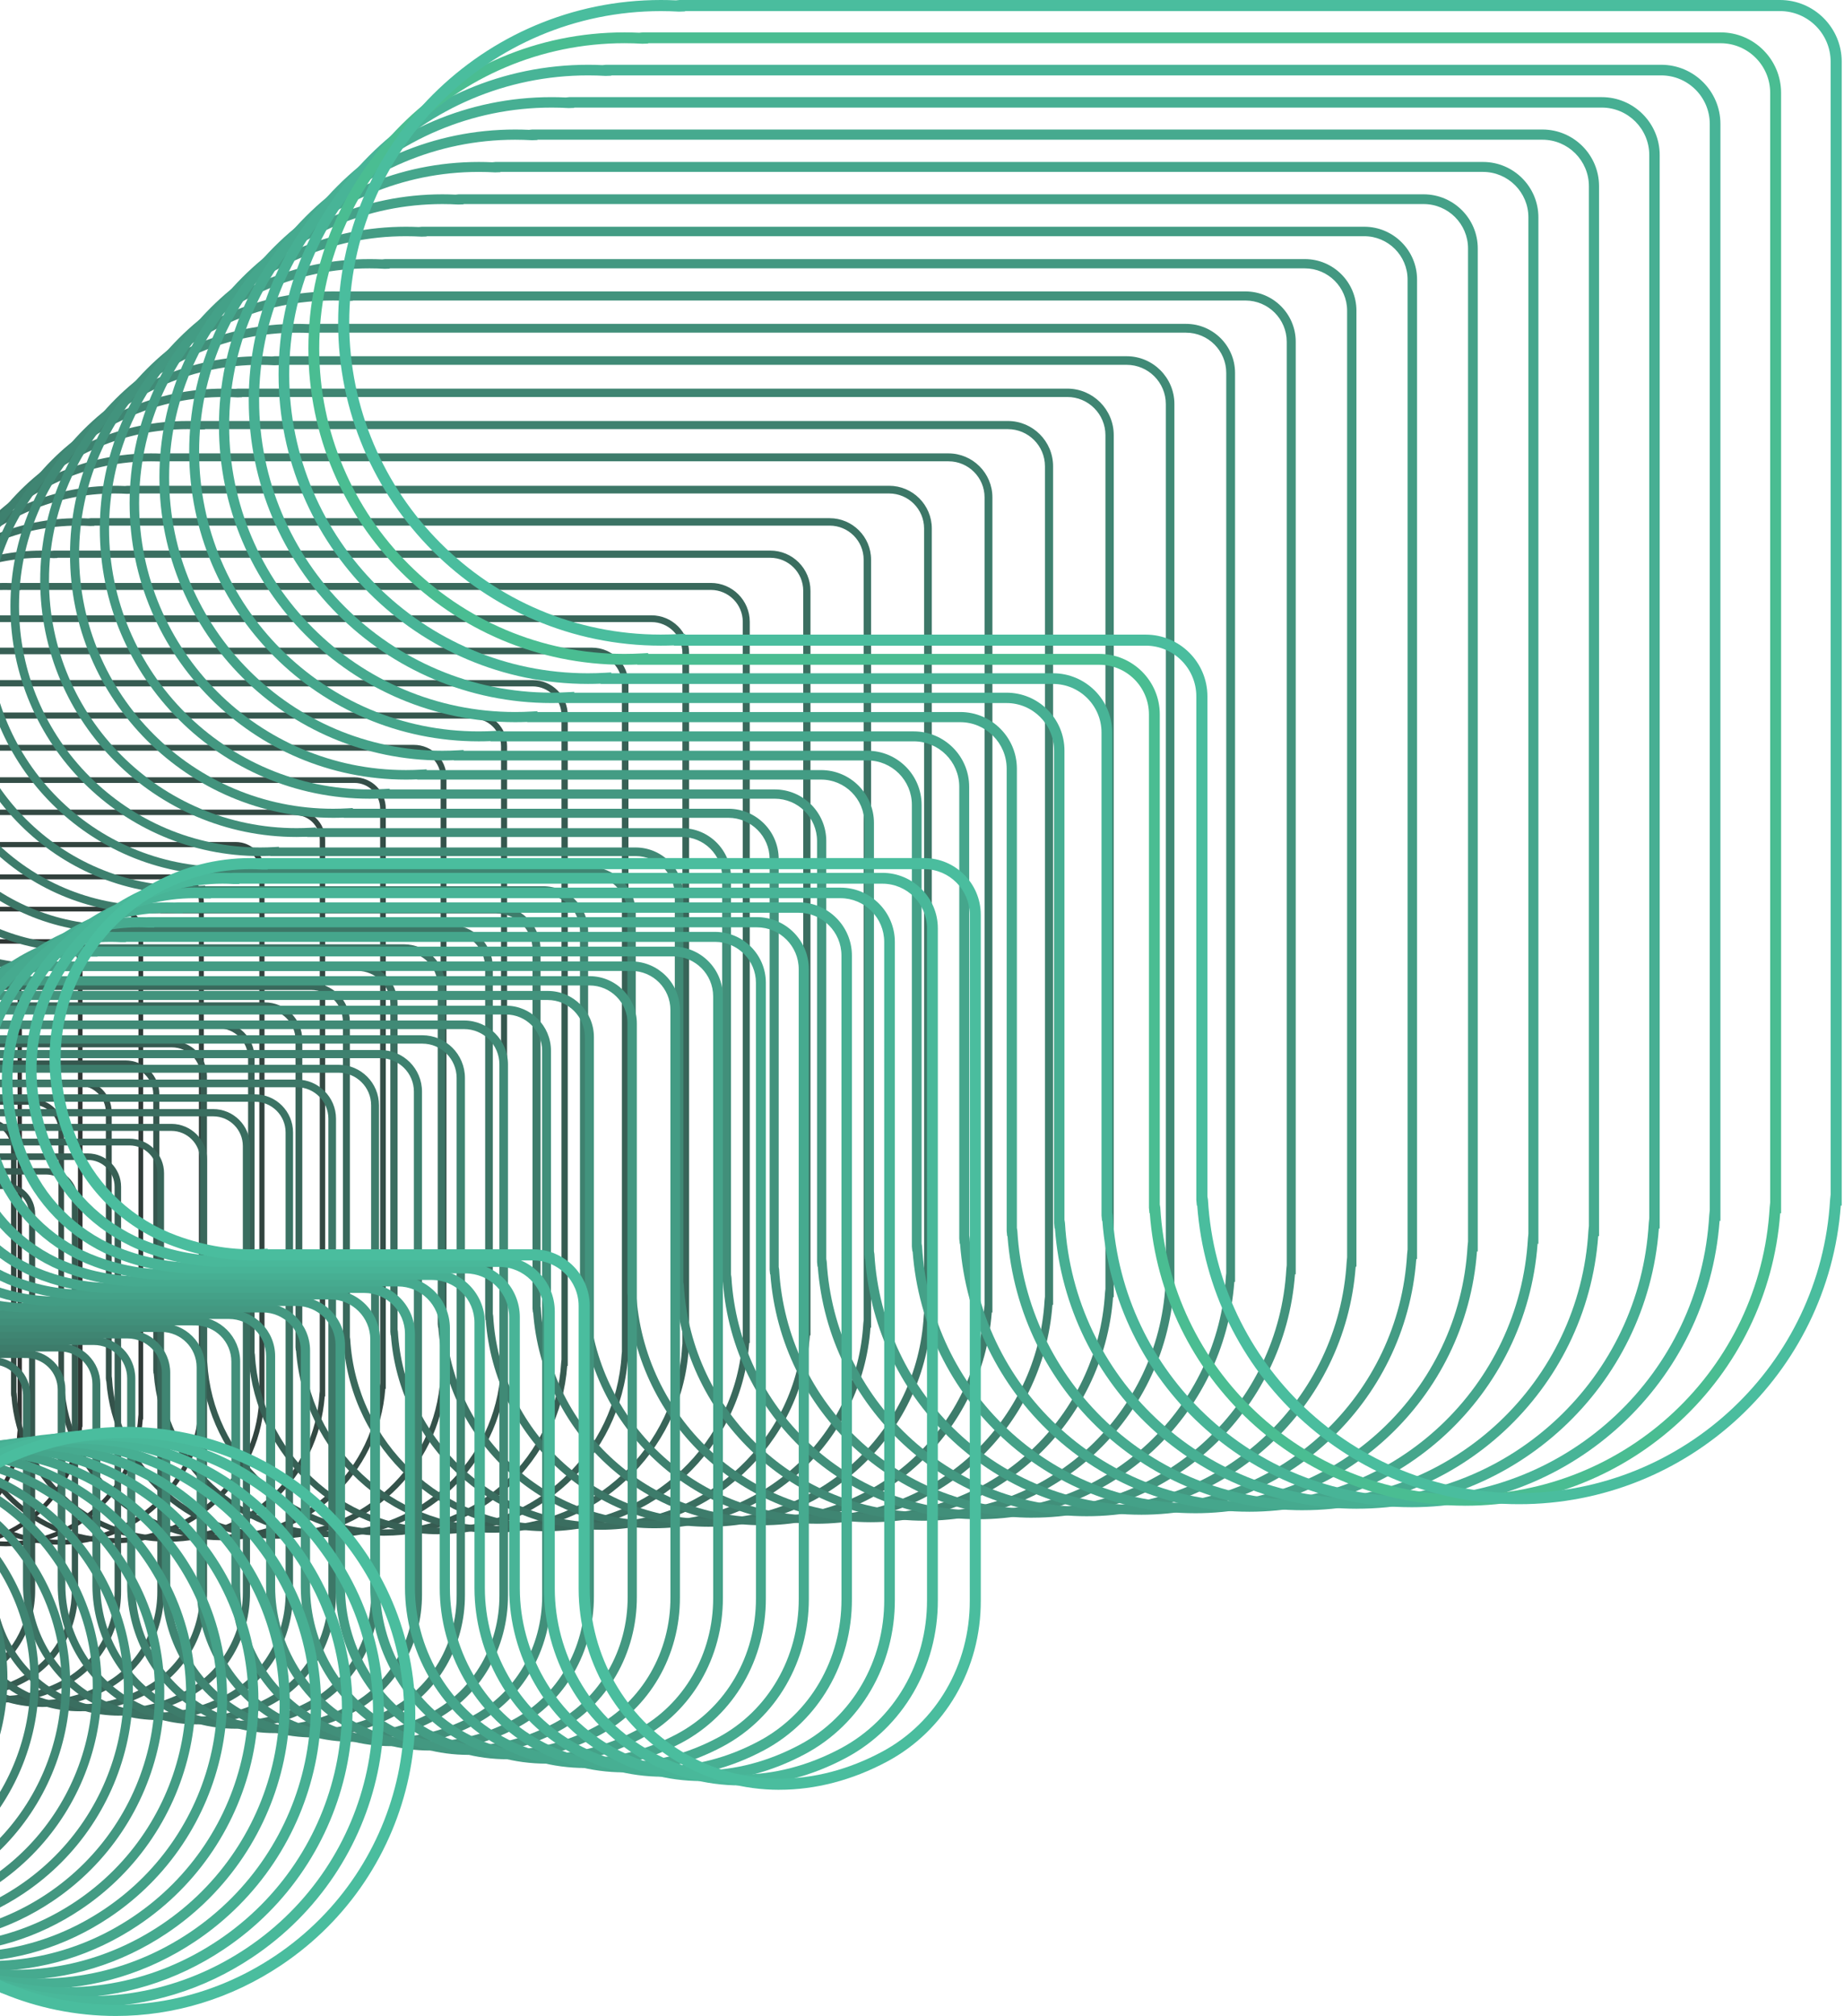 <svg width="679" height="742" viewBox="0 0 679 742" fill="none" xmlns="http://www.w3.org/2000/svg">
<path d="M-81.655 526.718L-81.578 527.185C-80.234 550.444 -60.904 568.659 -37.587 568.659C-14.271 568.659 5.049 550.444 6.403 527.185L6.48 526.441V366.327C6.48 362.379 3.266 359.175 -0.672 359.175H-155.513V359.223L-156.343 359.251C-157.201 359.204 -158.079 359.175 -158.937 359.175C-183.235 359.175 -203.004 378.944 -203.004 403.242C-203.004 427.541 -183.235 447.309 -158.937 447.309C-158.069 447.309 -157.201 447.281 -156.343 447.233L-155.513 447.185V447.309H-90.371C-85.555 447.309 -81.645 451.219 -81.645 456.035V526.728L-81.655 526.718ZM-37.587 570.223C-61.485 570.223 -81.34 551.741 -83.095 528.015H-83.142L-83.219 527.233V456.026C-83.219 452.077 -86.432 448.873 -90.371 448.873H-157.087V448.835C-157.707 448.864 -158.327 448.873 -158.937 448.873C-184.103 448.873 -204.568 428.399 -204.568 403.242C-204.568 378.085 -184.094 357.611 -158.937 357.611C-158.231 357.611 -157.516 357.63 -156.801 357.659L-156.295 357.611H-0.672C4.143 357.611 8.053 361.521 8.053 366.337V528.025H7.929C6.175 551.751 -13.68 570.232 -37.578 570.232L-37.587 570.223Z" fill="#2E3231"/>
<path d="M-64.118 523.838L-64.041 524.324C-62.62 548.823 -42.27 568.01 -17.704 568.01C6.861 568.01 27.212 548.823 28.633 524.324L28.709 523.542V354.864C28.709 350.707 25.323 347.321 21.166 347.321H-141.953V347.369L-142.83 347.398C-143.736 347.35 -144.651 347.321 -145.557 347.321C-171.153 347.321 -191.98 368.149 -191.98 393.744C-191.98 419.339 -171.153 440.167 -145.557 440.167C-144.642 440.167 -143.726 440.138 -142.83 440.09L-141.953 440.043V440.176H-73.329C-68.266 440.176 -64.137 444.296 -64.137 449.369V523.838H-64.118ZM-17.695 569.67C-42.871 569.67 -63.784 550.196 -65.634 525.202H-65.691L-65.767 524.372V449.36C-65.767 445.202 -69.153 441.816 -73.311 441.816H-143.593V441.778C-144.241 441.807 -144.899 441.816 -145.548 441.816C-172.059 441.816 -193.62 420.255 -193.62 393.744C-193.62 367.233 -172.059 345.672 -145.548 345.672C-144.804 345.672 -144.051 345.691 -143.297 345.719L-142.763 345.672H21.185C26.248 345.672 30.378 349.791 30.378 354.864V525.192H30.244C28.394 550.187 7.481 569.66 -17.695 569.66V569.67Z" fill="#2F3634"/>
<path d="M-46.571 520.958L-46.485 521.473C-44.988 547.212 -23.608 567.381 2.207 567.381C28.022 567.381 49.412 547.221 50.9 521.473L50.985 520.653V343.411C50.985 339.044 47.428 335.487 43.061 335.487H-128.335V335.535L-129.251 335.563C-130.204 335.506 -131.167 335.477 -132.121 335.477C-159.013 335.477 -180.899 357.363 -180.899 384.255C-180.899 411.148 -159.023 433.034 -132.121 433.034C-131.167 433.034 -130.195 433.005 -129.251 432.948L-128.335 432.891V433.024H-56.222C-50.9 433.024 -46.561 437.354 -46.561 442.684V520.939L-46.571 520.958ZM2.207 569.116C-24.246 569.116 -46.218 548.661 -48.163 522.389H-48.221L-48.306 521.521V442.703C-48.306 438.336 -51.864 434.779 -56.231 434.779H-130.08V434.741C-130.767 434.769 -131.453 434.779 -132.131 434.779C-159.986 434.779 -182.644 412.12 -182.644 384.265C-182.644 356.409 -159.986 333.751 -132.131 333.751C-131.349 333.751 -130.557 333.77 -129.766 333.808L-129.203 333.751H43.061C48.382 333.751 52.721 338.081 52.721 343.411V522.389H52.578C50.633 548.652 28.661 569.116 2.207 569.116Z" fill="#303B38"/>
<path d="M-29.034 518.078L-28.948 518.622C-27.384 545.61 -4.964 566.742 22.1 566.742C49.164 566.742 71.584 545.6 73.148 518.622L73.234 517.764V331.968C73.234 327.391 69.505 323.662 64.927 323.662H-114.746V323.719L-115.709 323.748C-116.71 323.69 -117.721 323.662 -118.713 323.662C-146.912 323.662 -169.847 346.597 -169.847 374.795C-169.847 402.994 -146.912 425.929 -118.713 425.929C-117.712 425.929 -116.701 425.9 -115.709 425.843L-114.746 425.786V425.929H-39.152C-33.573 425.929 -29.024 430.468 -29.024 436.057V518.088L-29.034 518.078ZM22.1 568.563C-5.632 568.563 -28.662 547.116 -30.703 519.585H-30.76L-30.846 518.679V436.057C-30.846 431.479 -34.574 427.751 -39.152 427.751H-116.567V427.703C-117.283 427.731 -117.998 427.751 -118.723 427.751C-147.923 427.751 -171.678 403.996 -171.678 374.795C-171.678 345.595 -147.923 321.84 -118.723 321.84C-117.902 321.84 -117.073 321.86 -116.243 321.898L-115.661 321.84H64.927C70.506 321.84 75.055 326.38 75.055 331.968V519.585H74.912C72.871 547.116 49.841 568.563 22.109 568.563H22.1Z" fill="#31403C"/>
<path d="M-11.486 515.198L-11.391 515.761C-9.751 543.988 13.699 566.103 42.003 566.103C70.306 566.103 93.766 543.988 95.396 515.761L95.492 514.865V320.505C95.492 315.718 91.591 311.818 86.804 311.818H-101.147V311.875L-102.158 311.913C-103.197 311.856 -104.256 311.818 -105.305 311.818C-134.8 311.818 -158.794 335.811 -158.794 365.307C-158.794 394.803 -134.8 418.796 -105.305 418.796C-104.256 418.796 -103.197 418.767 -102.158 418.71L-101.147 418.653V418.805H-22.072C-16.236 418.805 -11.477 423.555 -11.477 429.4V515.208L-11.486 515.198ZM42.003 568.01C12.993 568.01 -11.105 545.581 -13.232 516.772H-13.289L-13.384 515.818V429.391C-13.384 424.604 -17.285 420.703 -22.072 420.703H-103.054V420.655C-103.798 420.684 -104.551 420.703 -105.305 420.703C-135.849 420.703 -160.701 395.852 -160.701 365.307C-160.701 334.762 -135.849 309.911 -105.305 309.911C-104.446 309.911 -103.579 309.93 -102.711 309.968L-102.1 309.911H86.804C92.64 309.911 97.399 314.66 97.399 320.505V516.772H97.246C95.11 545.581 71.022 568.01 42.012 568.01H42.003Z" fill="#32443F"/>
<path d="M6.051 512.318L6.146 512.91C7.853 542.377 32.343 565.464 61.895 565.464C91.448 565.464 115.938 542.377 117.645 512.91L117.74 511.975V309.052C117.74 304.055 113.668 299.983 108.671 299.983H-87.557V300.04L-88.606 300.079C-89.694 300.012 -90.8 299.983 -91.896 299.983C-122.689 299.983 -147.741 325.035 -147.741 355.828C-147.741 386.62 -122.689 411.672 -91.896 411.672C-90.8 411.672 -89.694 411.644 -88.606 411.577L-87.557 411.52V411.672H-5.002C1.092 411.672 6.06 416.631 6.06 422.734V512.328L6.051 512.318ZM61.895 567.457C31.608 567.457 6.451 544.036 4.22 513.959H4.153L4.058 512.967V422.725C4.058 417.728 -0.014 413.656 -5.011 413.656H-89.56V413.608C-90.342 413.637 -91.124 413.656 -91.906 413.656C-123.795 413.656 -149.734 387.717 -149.734 355.828C-149.734 323.938 -123.795 298 -91.906 298C-91.01 298 -90.103 298.019 -89.198 298.066L-88.559 298H108.671C114.765 298 119.733 302.959 119.733 309.062V513.968H119.571C117.339 544.046 92.192 567.467 61.895 567.467V567.457Z" fill="#334943"/>
<path d="M23.598 509.448L23.693 510.068C25.476 540.784 50.995 564.844 81.788 564.844C112.581 564.844 138.109 540.784 139.883 510.068L139.978 509.095V297.618C139.978 292.402 135.735 288.168 130.528 288.168H-73.987V288.225L-75.084 288.263C-76.219 288.196 -77.373 288.168 -78.508 288.168C-110.597 288.168 -136.708 314.278 -136.708 346.368C-136.708 378.457 -110.597 404.568 -78.508 404.568C-77.363 404.568 -76.219 404.53 -75.084 404.472L-73.987 404.406V404.568H12.049C18.4 404.568 23.569 409.736 23.569 416.088V509.457L23.598 509.448ZM81.797 566.914C50.232 566.914 24.017 542.501 21.69 511.164H21.623L21.519 510.125V416.078C21.519 410.862 17.275 406.628 12.068 406.628H-76.047V406.58C-76.858 406.608 -77.678 406.628 -78.498 406.628C-111.732 406.628 -138.767 379.592 -138.767 346.358C-138.767 313.124 -111.732 286.089 -78.498 286.089C-77.564 286.089 -76.619 286.108 -75.685 286.156L-75.017 286.089H130.528C136.879 286.089 142.048 291.257 142.048 297.609V511.164H141.876C139.549 542.51 113.344 566.914 81.769 566.914H81.797Z" fill="#344E47"/>
<path d="M41.135 506.568L41.239 507.207C43.09 539.163 69.648 564.196 101.69 564.196C133.732 564.196 160.291 539.163 162.141 507.207L162.246 506.186V286.146C162.246 280.72 157.83 276.314 152.414 276.314H-60.379V276.381L-61.524 276.419C-62.706 276.352 -63.898 276.314 -65.09 276.314C-98.477 276.314 -125.646 303.483 -125.646 336.87C-125.646 370.256 -98.477 397.425 -65.09 397.425C-63.908 397.425 -62.706 397.387 -61.524 397.32L-60.379 397.253V397.425H29.148C35.756 397.425 41.135 402.803 41.135 409.412V506.558V506.568ZM101.69 566.351C68.847 566.351 41.573 540.956 39.151 508.342H39.084L38.979 507.264V409.412C38.979 403.986 34.564 399.58 29.148 399.58H-62.534V399.533C-63.383 399.571 -64.232 399.58 -65.081 399.58C-99.659 399.58 -127.791 371.448 -127.791 336.87C-127.791 302.291 -99.659 274.159 -65.081 274.159C-64.108 274.159 -63.126 274.178 -62.153 274.226L-61.457 274.159H152.414C159.022 274.159 164.401 279.537 164.401 286.146V508.342H164.229C161.816 540.956 134.533 566.351 101.69 566.351Z" fill="#34524A"/>
<path d="M58.672 503.688L58.776 504.356C60.703 537.561 88.291 563.566 121.583 563.566C154.874 563.566 182.462 537.561 184.389 504.356L184.493 503.297V274.693C184.493 269.057 179.907 264.48 174.28 264.48H-46.79V264.546L-47.973 264.585C-49.193 264.518 -50.443 264.48 -51.673 264.48C-86.366 264.48 -114.584 292.697 -114.584 327.391C-114.584 362.084 -86.366 390.301 -51.673 390.301C-50.443 390.301 -49.193 390.263 -47.973 390.197L-46.79 390.13V390.301H46.217C53.083 390.301 58.672 395.89 58.672 402.756V503.688ZM121.583 565.798C87.462 565.798 59.12 539.411 56.612 505.538H56.535L56.431 504.422V402.765C56.431 397.129 51.844 392.552 46.217 392.552H-49.031V392.495C-49.909 392.533 -50.795 392.552 -51.682 392.552C-87.606 392.552 -116.834 363.323 -116.834 327.4C-116.834 291.477 -87.606 262.248 -51.682 262.248C-50.672 262.248 -49.651 262.267 -48.64 262.315L-47.916 262.248H174.271C181.137 262.248 186.725 267.836 186.725 274.703V505.548H186.544C184.036 539.43 155.694 565.807 121.573 565.807L121.583 565.798Z" fill="#35574E"/>
<path d="M-131.053 514.359H-77.459C-71.156 514.359 -66.025 519.49 -66.025 525.793V582.916C-65.996 596.4 -58.911 608.854 -47.315 615.778C-35.232 622.997 -20.537 622.997 -7.005 615.749C3.952 609.884 10.742 598.193 10.704 585.242V582.591V446.833C10.704 441.759 6.584 437.64 1.511 437.64H-131.034V437.706H-132.216C-132.96 437.659 -133.714 437.64 -134.476 437.64C-147.56 437.64 -159.605 444.21 -166.719 455.206C-174.014 466.497 -174.815 480.486 -168.912 493.589C-165.183 501.857 -158.041 508.428 -149.305 511.613C-143.545 513.711 -137.805 514.607 -132.226 514.292L-131.043 514.226V514.359H-131.053ZM-27.737 623.435C-34.994 623.435 -42.079 621.528 -48.469 617.704C-60.647 610.418 -68.237 597.096 -68.266 582.916V525.793C-68.266 520.72 -72.386 516.6 -77.459 516.6L-133.284 516.581C-138.796 516.734 -144.442 515.78 -150.078 513.72C-159.376 510.325 -166.986 503.326 -170.962 494.514C-177.18 480.706 -176.322 465.934 -168.607 453.994C-161.083 442.351 -148.323 435.399 -134.486 435.399C-133.904 435.399 -133.332 435.408 -132.76 435.437L-132.159 435.399H1.511C7.815 435.399 12.945 440.529 12.945 446.833V585.233C12.993 599.013 5.755 611.467 -5.937 617.723C-13.051 621.528 -20.47 623.426 -27.718 623.426L-27.737 623.435Z" fill="#35574E"/>
<path d="M76.219 500.808L76.333 501.495C78.326 535.94 106.954 562.918 141.485 562.918C176.016 562.918 204.644 535.94 206.637 501.495L206.751 500.398V263.24C206.751 257.394 201.993 252.636 196.147 252.636H-33.201V252.702L-34.431 252.74C-35.699 252.664 -36.996 252.626 -38.274 252.626C-74.264 252.626 -103.54 281.902 -103.54 317.892C-103.54 353.882 -74.264 383.159 -38.274 383.159C-36.996 383.159 -35.709 383.121 -34.431 383.044L-33.201 382.978V383.159H63.288C70.411 383.159 76.209 388.957 76.209 396.08V500.789L76.219 500.808ZM141.485 565.245C106.086 565.245 76.686 537.876 74.083 502.725H74.006L73.892 501.561V396.1C73.892 390.254 69.133 385.495 63.288 385.495H-35.528V385.438C-36.443 385.476 -37.359 385.495 -38.274 385.495C-75.542 385.495 -105.867 355.17 -105.867 317.902C-105.867 280.634 -75.542 250.309 -38.274 250.309C-37.225 250.309 -36.166 250.337 -35.117 250.385L-34.374 250.309H196.138C203.261 250.309 209.059 256.107 209.059 263.23V502.715H208.869C206.265 537.866 176.865 565.235 141.466 565.235L141.485 565.245Z" fill="#365B51"/>
<path d="M-120.62 511.88H-65.023C-58.481 511.88 -53.16 517.201 -53.16 523.743V583.001C-53.132 596.982 -45.77 609.913 -33.754 617.094C-21.214 624.589 -5.975 624.58 8.063 617.065C19.43 610.981 26.477 598.851 26.43 585.414V582.668V441.826C26.43 436.572 22.148 432.29 16.893 432.29H-120.62V432.357H-121.85C-122.623 432.309 -123.405 432.29 -124.196 432.29C-137.766 432.29 -150.268 439.099 -157.64 450.514C-165.212 462.234 -166.041 476.748 -159.919 490.337C-156.057 498.91 -148.638 505.729 -139.578 509.038C-133.608 511.222 -127.648 512.147 -121.86 511.813L-120.63 511.746V511.889L-120.62 511.88ZM-13.432 625.037C-20.966 625.037 -28.309 623.054 -34.946 619.087C-47.581 611.534 -55.459 597.706 -55.487 583.001V523.743C-55.487 518.488 -59.769 514.207 -65.023 514.207L-122.947 514.188C-128.669 514.35 -134.524 513.358 -140.37 511.222C-150.02 507.703 -157.916 500.436 -162.036 491.3C-168.492 476.977 -167.596 461.652 -159.595 449.264C-151.794 437.191 -138.558 429.973 -124.196 429.973C-123.595 429.973 -123.004 429.982 -122.403 430.011L-121.783 429.973H16.893C23.435 429.973 28.756 435.294 28.756 441.836V585.424C28.804 599.719 21.299 612.64 9.169 619.125C1.788 623.073 -5.908 625.047 -13.422 625.047L-13.432 625.037Z" fill="#365B51"/>
<path d="M93.756 497.928L93.87 498.643C95.939 534.328 125.588 562.289 161.378 562.289C197.167 562.289 226.816 534.338 228.885 498.643L228.999 497.509V251.787C228.999 245.731 224.069 240.801 218.014 240.801H-19.612V240.877L-20.88 240.915C-22.196 240.839 -23.531 240.801 -24.857 240.801C-62.144 240.801 -92.479 271.136 -92.479 308.423C-92.479 345.71 -62.144 376.045 -24.857 376.045C-23.531 376.045 -22.196 376.007 -20.88 375.93L-19.612 375.854V376.045H80.357C87.738 376.045 93.746 382.053 93.746 389.434V497.919L93.756 497.928ZM161.378 564.692C124.701 564.692 94.242 536.331 91.543 499.912H91.467L91.353 498.71V389.434C91.353 383.378 86.422 378.448 80.367 378.448H-22.015V378.391C-22.959 378.429 -23.913 378.448 -24.857 378.448C-63.469 378.448 -94.891 347.035 -94.891 308.413C-94.891 269.791 -63.479 238.379 -24.857 238.379C-23.77 238.379 -22.673 238.407 -21.586 238.455L-20.813 238.379H218.014C225.395 238.379 231.403 244.387 231.403 251.768V499.893H231.212C228.513 536.312 198.054 564.673 161.378 564.673V564.692Z" fill="#376055"/>
<path d="M-110.178 509.4H-52.569C-45.789 509.4 -40.277 514.912 -40.277 521.693V583.087C-40.248 597.563 -32.61 610.971 -20.165 618.41C-7.176 626.172 8.616 626.163 23.159 618.381C34.936 612.078 42.231 599.509 42.193 585.586V582.734V436.81C42.193 431.365 37.759 426.93 32.313 426.93H-110.159V427.007H-111.437C-112.238 426.959 -113.048 426.93 -113.859 426.93C-127.915 426.93 -140.875 433.987 -148.514 445.812C-156.362 457.952 -157.22 472.991 -150.869 487.076C-146.864 495.964 -139.187 503.02 -129.794 506.454C-123.605 508.714 -117.425 509.677 -111.427 509.333L-110.149 509.257V509.4H-110.178ZM0.882 626.639C-6.919 626.639 -14.529 624.589 -21.404 620.479C-34.498 612.65 -42.651 598.326 -42.69 583.087V521.683C-42.69 516.238 -47.124 511.803 -52.569 511.803L-112.581 511.784C-118.503 511.946 -124.578 510.926 -130.633 508.714C-140.627 505.071 -148.809 497.537 -153.082 488.068C-159.767 473.229 -158.851 457.351 -150.555 444.515C-142.468 432.004 -128.755 424.527 -113.878 424.527C-113.258 424.527 -112.638 424.537 -112.028 424.565L-111.389 424.527H32.294C39.075 424.527 44.587 430.039 44.587 436.819V585.586C44.634 600.405 36.862 613.785 24.284 620.508C16.645 624.599 8.663 626.639 0.872 626.639H0.882Z" fill="#376055"/>
<path d="M111.303 495.048L111.427 495.792C113.572 532.726 144.251 561.65 181.29 561.65C218.329 561.65 249.007 532.717 251.152 495.792L251.276 494.619V240.334C251.276 234.068 246.174 228.966 239.909 228.966H-5.994V229.043L-7.31 229.09C-8.673 229.014 -10.056 228.976 -11.429 228.976C-50.013 228.976 -81.407 260.369 -81.407 298.953C-81.407 337.537 -50.013 368.931 -11.429 368.931C-10.066 368.931 -8.673 368.892 -7.31 368.816L-5.994 368.74V368.931H97.456C105.095 368.931 111.312 375.148 111.312 382.787V495.058L111.303 495.048ZM181.28 564.139C143.326 564.139 111.808 534.786 109.014 497.108H108.938L108.814 495.859V382.777C108.814 376.512 103.712 371.41 97.446 371.41H-8.502V371.353C-9.484 371.391 -10.466 371.41 -11.448 371.41C-51.406 371.41 -83.915 338.901 -83.915 298.944C-83.915 258.987 -51.406 226.477 -11.448 226.477C-10.323 226.477 -9.188 226.506 -8.063 226.554L-7.262 226.477H239.89C247.529 226.477 253.746 232.695 253.746 240.334V497.108H253.546C250.752 534.795 219.234 564.139 181.28 564.139Z" fill="#386559"/>
<path d="M-99.745 506.921H-40.134C-33.124 506.921 -27.412 512.623 -27.412 519.642V583.183C-27.384 598.164 -19.478 612.039 -6.604 619.735C6.842 627.765 23.178 627.765 38.236 619.707C50.423 613.184 57.976 600.186 57.928 585.776V582.83V431.813C57.928 426.177 53.341 421.59 47.705 421.59H-99.736V421.666H-101.052C-101.881 421.619 -102.72 421.59 -103.56 421.59C-118.112 421.59 -131.52 428.895 -139.426 441.13C-147.541 453.689 -148.437 469.252 -141.867 483.824C-137.719 493.017 -129.775 500.322 -120.057 503.869C-113.658 506.206 -107.26 507.197 -101.052 506.844L-99.736 506.768V506.921H-99.745ZM15.177 628.251C7.1 628.251 -0.768 626.124 -7.891 621.871C-21.442 613.775 -29.882 598.946 -29.911 583.183V519.642C-29.911 514.006 -34.498 509.419 -40.134 509.419L-102.234 509.4C-108.366 509.572 -114.641 508.513 -120.916 506.215C-131.262 502.439 -139.731 494.657 -144.146 484.854C-151.069 469.491 -150.116 453.069 -141.524 439.785C-133.151 426.835 -118.97 419.101 -103.569 419.101C-102.93 419.101 -102.291 419.111 -101.652 419.139L-100.985 419.101H47.696C54.705 419.101 60.407 424.804 60.407 431.822V585.776C60.465 601.111 52.407 614.957 39.399 621.919C31.493 626.153 23.226 628.27 15.177 628.27V628.251Z" fill="#386559"/>
<path d="M128.84 492.168L128.964 492.931C131.176 531.105 162.894 561.011 201.173 561.011C239.451 561.011 271.169 531.105 273.381 492.931L273.505 491.72V228.881C273.505 222.405 268.232 217.132 261.757 217.132H7.576V217.208L6.213 217.256C4.811 217.179 3.371 217.132 1.959 217.132C-37.931 217.132 -70.373 249.584 -70.373 289.465C-70.373 329.345 -37.921 361.797 1.959 361.797C3.371 361.797 4.801 361.759 6.213 361.673L7.576 361.597V361.797H114.516C122.412 361.797 128.84 368.225 128.84 376.121V492.168ZM201.173 563.585C161.94 563.585 129.355 533.25 126.475 494.295H126.389L126.265 493.007V376.121C126.265 369.646 120.992 364.372 114.516 364.372H5.002V364.315C3.991 364.353 2.97 364.372 1.959 364.372C-39.342 364.372 -72.948 330.766 -72.948 289.465C-72.948 248.163 -39.342 214.557 1.959 214.557C3.123 214.557 4.296 214.586 5.459 214.633L6.289 214.557H261.757C269.653 214.557 276.08 220.984 276.08 228.881V494.295H275.87C272.981 533.25 240.405 563.585 201.173 563.585Z" fill="#39695C"/>
<path d="M-89.303 504.441H-27.689C-20.441 504.441 -14.548 510.335 -14.548 517.582V583.259C-14.51 598.736 -6.337 613.098 6.966 621.051C20.86 629.357 37.759 629.348 53.312 621.022C65.919 614.28 73.72 600.844 73.672 585.948V582.906V426.806C73.672 420.98 68.933 416.24 63.106 416.24H-89.293V416.316H-90.657C-91.515 416.259 -92.383 416.24 -93.251 416.24C-108.29 416.24 -122.146 423.793 -130.318 436.438C-138.71 449.426 -139.626 465.505 -132.846 480.572C-128.564 490.08 -120.343 497.632 -110.302 501.294C-103.684 503.707 -97.075 504.737 -90.657 504.375L-89.293 504.298V504.451L-89.303 504.441ZM29.491 629.853C21.137 629.853 13.003 627.66 5.65 623.264C-8.359 614.891 -17.084 599.566 -17.113 583.268V517.592C-17.113 511.765 -21.853 507.026 -27.679 507.026L-91.868 507.007C-98.21 507.178 -104.694 506.082 -111.179 503.717C-121.869 499.816 -130.624 491.768 -135.191 481.63C-142.344 465.753 -141.361 448.778 -132.483 435.036C-123.834 421.647 -109.167 413.656 -93.251 413.656C-92.583 413.656 -91.925 413.665 -91.267 413.694L-90.581 413.656H63.106C70.354 413.656 76.247 419.549 76.247 426.797V585.929C76.305 601.778 67.979 616.092 54.533 623.283C46.361 627.66 37.816 629.844 29.491 629.844V629.853Z" fill="#39695C"/>
<path d="M146.387 489.298L146.511 490.089C148.799 529.503 181.547 560.381 221.075 560.381C260.603 560.381 293.35 529.503 295.639 490.089L295.763 488.84V217.427C295.763 210.743 290.318 205.297 283.633 205.297H21.175V205.374L19.773 205.421C18.324 205.335 16.846 205.297 15.377 205.297C-25.81 205.297 -59.311 238.808 -59.311 279.986C-59.311 321.163 -25.81 354.674 15.377 354.674C16.836 354.674 18.314 354.636 19.773 354.55L21.175 354.464V354.674H131.596C139.749 354.674 146.387 361.311 146.387 369.465V489.288V489.298ZM221.075 563.042C180.565 563.042 146.921 531.715 143.945 491.491H143.859L143.726 490.165V369.474C143.726 362.789 138.281 357.344 131.596 357.344H18.514V357.277C17.465 357.315 16.416 357.344 15.377 357.344C-27.269 357.344 -61.972 322.641 -61.972 279.995C-61.972 237.349 -27.269 202.646 15.377 202.646C16.578 202.646 17.79 202.675 18.991 202.732L19.849 202.646H283.642C291.796 202.646 298.433 209.283 298.433 217.437V491.501H298.214C295.229 531.725 261.595 563.051 221.084 563.051L221.075 563.042Z" fill="#3A6E60"/>
<path d="M-78.87 501.962H-15.244C-7.758 501.962 -1.674 508.056 -1.674 515.532V583.345C-1.636 599.318 6.804 614.156 20.536 622.367C34.888 630.94 52.33 630.931 68.389 622.339C81.406 615.377 89.455 601.502 89.417 586.12V582.973V421.79C89.417 415.773 84.525 410.881 78.507 410.881H-78.861V410.957H-80.272C-81.159 410.9 -82.055 410.881 -82.952 410.881C-98.477 410.881 -112.791 418.681 -121.23 431.737C-129.899 445.145 -130.843 461.757 -123.834 477.311C-119.409 487.123 -110.922 494.924 -100.556 498.71C-93.728 501.209 -86.9 502.267 -80.272 501.886L-78.861 501.8V501.962H-78.87ZM43.795 631.455C35.174 631.455 26.773 629.186 19.182 624.646C4.715 616.007 -4.287 600.176 -4.325 583.345V515.532C-4.325 509.515 -9.217 504.613 -15.244 504.613L-81.531 504.594C-88.073 504.775 -94.777 503.64 -101.471 501.199C-112.514 497.175 -121.545 488.859 -126.266 478.398C-133.656 462.005 -132.636 444.468 -123.472 430.287C-114.536 416.469 -99.392 408.211 -82.961 408.211C-82.275 408.211 -81.588 408.22 -80.911 408.249L-80.205 408.211H78.488C85.974 408.211 92.058 414.304 92.058 421.781V586.101C92.115 602.465 83.523 617.246 69.638 624.675C61.199 629.195 52.378 631.446 43.786 631.446L43.795 631.455Z" fill="#3A6E60"/>
<path d="M163.924 486.418L164.057 487.228C166.413 527.891 200.2 559.742 240.967 559.742C281.735 559.742 315.522 527.891 317.878 487.228L318.011 485.931V205.974C318.011 199.07 312.394 193.463 305.5 193.463H34.764V193.549L33.315 193.596C31.817 193.511 30.292 193.463 28.785 193.463C-13.699 193.463 -48.259 228.022 -48.259 270.507C-48.259 312.991 -13.699 347.55 28.785 347.55C30.292 347.55 31.817 347.503 33.315 347.417L34.764 347.331V347.55H148.666C157.077 347.55 163.924 354.397 163.924 362.808V486.418ZM240.967 562.489C199.179 562.489 164.477 530.18 161.397 488.687H161.311L161.177 487.314V362.818C161.177 355.914 155.56 350.306 148.666 350.306H32.018V350.24C30.94 350.287 29.853 350.306 28.775 350.306C-15.216 350.306 -51.015 314.517 -51.015 270.516C-51.015 226.516 -15.225 190.726 28.775 190.726C30.015 190.726 31.264 190.755 32.504 190.812L33.381 190.726H305.49C313.901 190.726 320.748 197.573 320.748 205.984V488.687H320.529C317.458 530.18 282.755 562.489 240.958 562.489H240.967Z" fill="#3B7364"/>
<path d="M-68.428 499.483H-2.799C4.925 499.483 11.2 505.767 11.2 513.482V583.431C11.238 599.9 19.954 615.215 34.116 623.683C48.916 632.523 66.911 632.523 83.475 623.655C96.903 616.474 105.209 602.16 105.161 586.291V583.049V416.784C105.161 410.576 100.107 405.521 93.899 405.521H-68.428V405.607H-69.878C-70.793 405.55 -71.718 405.521 -72.643 405.521C-88.664 405.521 -103.426 413.561 -112.123 427.035C-121.059 440.863 -122.041 458 -114.813 474.04C-110.254 484.167 -101.5 492.206 -90.8 496.116C-83.753 498.691 -76.715 499.788 -69.878 499.397L-68.428 499.311V499.473V499.483ZM58.109 633.067C49.212 633.067 40.553 630.731 32.714 626.048C17.799 617.132 8.501 600.806 8.463 583.45V513.491C8.463 507.283 3.409 502.229 -2.799 502.229L-71.175 502.21C-77.926 502.401 -84.84 501.228 -91.744 498.71C-103.131 494.552 -112.457 485.979 -117.321 475.184C-124.94 458.276 -123.891 440.186 -114.441 425.557C-105.229 411.3 -89.608 402.785 -72.653 402.785C-71.947 402.785 -71.241 402.804 -70.536 402.832L-69.801 402.785H93.899C101.623 402.785 107.898 409.069 107.898 416.784V586.282C107.955 603.161 99.096 618.41 84.772 626.067C76.066 630.731 66.968 633.057 58.099 633.057L58.109 633.067Z" fill="#3B7364"/>
<path d="M181.471 483.538L181.604 484.377C184.036 526.279 218.853 559.103 260.87 559.103C302.887 559.103 337.704 526.279 340.135 484.377L340.269 483.042V194.521C340.269 187.407 334.48 181.628 327.376 181.628H48.363V181.714L46.866 181.762C45.321 181.676 43.747 181.628 42.193 181.628C-1.588 181.628 -37.206 217.246 -37.206 261.027C-37.206 304.808 -1.588 340.427 42.193 340.427C43.747 340.427 45.311 340.379 46.866 340.293L48.363 340.207V340.427H165.745C174.414 340.427 181.471 347.483 181.471 356.152V483.538ZM260.87 561.936C217.804 561.936 182.043 528.635 178.867 485.874H178.781L178.648 484.463V356.152C178.648 349.038 172.859 343.259 165.755 343.259H45.54V343.192C44.425 343.24 43.309 343.259 42.203 343.259C-3.143 343.259 -40.029 306.372 -40.029 261.027C-40.029 215.682 -3.143 178.796 42.203 178.796C43.48 178.796 44.768 178.825 46.046 178.882L46.952 178.796H327.385C336.054 178.796 343.111 185.853 343.111 194.521V485.874H342.882C339.716 528.635 303.945 561.936 260.879 561.936H260.87Z" fill="#3C7767"/>
<path d="M-57.995 497.003H9.646C17.599 497.003 24.074 503.478 24.074 511.431V583.526C24.112 600.491 33.105 616.293 47.686 625.009C62.944 634.125 81.483 634.116 98.562 624.98C112.399 617.58 120.963 602.827 120.915 586.473V583.125V411.777C120.915 405.378 115.708 400.171 109.309 400.171H-57.986V400.257H-59.483C-60.427 400.2 -61.371 400.171 -62.334 400.171C-78.842 400.171 -94.052 408.459 -103.026 422.343C-112.238 436.6 -113.249 454.252 -105.791 470.788C-101.09 481.22 -92.069 489.508 -81.045 493.532C-73.778 496.183 -66.521 497.308 -59.483 496.908L-57.986 496.822V496.993L-57.995 497.003ZM72.404 634.669C63.239 634.669 54.304 632.256 46.236 627.431C30.864 618.238 21.289 601.416 21.251 583.526V511.431C21.251 505.033 16.044 499.826 9.646 499.826L-60.818 499.807C-67.78 499.997 -74.903 498.796 -82.017 496.202C-93.757 491.92 -103.36 483.08 -108.376 471.961C-116.224 454.538 -115.146 435.894 -105.4 420.818C-95.902 406.122 -79.805 397.349 -62.334 397.349C-61.61 397.349 -60.875 397.368 -60.16 397.396L-59.407 397.349H109.3C117.253 397.349 123.728 403.824 123.728 411.777V586.463C123.785 603.857 114.65 619.573 99.897 627.469C90.923 632.266 81.549 634.669 72.413 634.669H72.404Z" fill="#3C7767"/>
<path d="M-126.428 556.824C-160.825 579.816 -170.686 626.124 -148.399 660.045C-137.757 676.247 -121.373 687.309 -102.272 691.181C-82.637 695.167 -62.515 691.143 -45.627 679.852C-11.229 656.86 -1.369 610.552 -23.655 576.621C-34.297 560.419 -50.681 549.357 -69.782 545.486C-74.722 544.484 -79.7 543.988 -84.64 543.988C-99.335 543.988 -113.783 548.365 -126.418 556.815L-126.428 556.824ZM-128.049 554.402C-110.512 542.682 -89.618 538.505 -69.21 542.644C-49.346 546.678 -32.304 558.178 -21.223 575.038C1.931 610.294 -8.292 658.405 -44.015 682.284C-57.137 691.057 -72.138 695.606 -87.405 695.606C-92.545 695.606 -97.714 695.091 -102.854 694.051C-122.718 690.018 -139.759 678.517 -150.831 661.657C-173.985 626.401 -163.762 578.3 -128.039 554.411L-128.049 554.402Z" fill="#3D7C6B"/>
<path d="M199.008 480.658L199.151 481.526C201.649 524.677 237.506 558.474 280.772 558.474C324.038 558.474 359.885 524.677 362.393 481.526L362.536 480.152V183.068C362.536 175.744 356.576 169.794 349.262 169.794H61.971V169.88L60.436 169.927C58.853 169.832 57.232 169.794 55.63 169.794C10.552 169.794 -26.125 206.47 -26.125 251.548C-26.125 296.626 10.552 333.303 55.63 333.303C57.222 333.303 58.843 333.255 60.436 333.16L61.971 333.074V333.303H182.844C191.77 333.303 199.037 340.57 199.037 349.496V480.658H199.008ZM280.763 561.383C236.419 561.383 199.59 527.09 196.328 483.061H196.233L196.09 481.602V349.486C196.09 342.162 190.13 336.212 182.815 336.212H59.034V336.145C57.89 336.193 56.736 336.212 55.592 336.212C8.902 336.212 -29.081 298.229 -29.081 251.539C-29.081 204.849 8.902 166.876 55.592 166.876C56.908 166.876 58.233 166.904 59.549 166.971L60.484 166.876H349.233C358.159 166.876 365.426 174.142 365.426 183.068V483.061H365.187C361.926 527.09 325.097 561.383 280.753 561.383H280.763Z" fill="#3D7C6B"/>
<path d="M-47.562 494.524H22.081C30.273 494.524 36.939 501.189 36.939 509.381V583.612C36.977 601.073 46.236 617.351 61.256 626.325C76.962 635.708 96.054 635.699 113.639 626.296C127.886 618.677 136.698 603.485 136.65 586.654V583.211V406.78C136.65 400.191 131.291 394.831 124.701 394.831H-47.553V394.917H-49.088C-50.061 394.86 -51.034 394.831 -52.026 394.831C-69.019 394.831 -84.687 403.366 -93.928 417.661C-103.417 432.337 -104.456 450.523 -96.779 467.545C-91.935 478.293 -82.647 486.828 -71.298 490.967C-63.822 493.694 -56.345 494.857 -49.098 494.447L-47.562 494.361V494.533V494.524ZM86.709 636.271C77.268 636.271 68.075 633.792 59.759 628.814C43.929 619.354 34.068 602.026 34.03 583.612V509.381C34.03 502.792 28.671 497.432 22.081 497.432L-50.471 497.413C-57.633 497.613 -64.976 496.374 -72.3 493.694C-84.382 489.288 -94.281 480.181 -99.44 468.737C-107.527 450.79 -106.411 431.603 -96.379 416.078C-86.604 400.953 -70.02 391.913 -52.035 391.913C-51.282 391.913 -50.538 391.932 -49.794 391.961L-49.022 391.913H124.692C132.883 391.913 139.549 398.579 139.549 406.771V586.635C139.616 604.544 130.204 620.727 115.012 628.852C105.772 633.792 96.121 636.271 86.709 636.271Z" fill="#3D7C6B"/>
<path d="M-118.255 556.138C-153.644 579.797 -163.791 627.44 -140.866 662.334C-129.918 679.003 -113.058 690.38 -93.413 694.366C-73.206 698.467 -52.512 694.328 -35.137 682.713C0.253 659.053 10.399 611.41 -12.526 576.507C-23.474 559.838 -40.334 548.461 -59.988 544.475C-65.071 543.445 -70.192 542.93 -75.275 542.93C-90.399 542.93 -105.257 547.431 -118.255 556.128V556.138ZM-119.914 553.649C-101.872 541.585 -80.377 537.284 -59.387 541.547C-38.951 545.695 -21.414 557.53 -10.018 574.876C13.804 611.143 3.285 660.646 -33.468 685.211C-46.971 694.233 -62.401 698.915 -78.107 698.915C-83.4 698.915 -88.712 698.381 -94.004 697.313C-114.44 693.165 -131.978 681.33 -143.364 663.984C-167.186 627.717 -156.667 578.224 -119.914 553.649Z" fill="#3E816F"/>
<path d="M216.555 477.778L216.698 478.665C219.273 523.056 256.159 557.826 300.665 557.826C345.171 557.826 382.057 523.056 384.632 478.665L384.775 477.253V171.615C384.775 164.081 378.643 157.95 371.109 157.95H75.541V158.035L73.959 158.093C72.328 157.997 70.659 157.95 69.009 157.95C22.625 157.95 -15.101 195.685 -15.101 242.06C-15.101 288.435 22.634 326.17 69.009 326.17C70.649 326.17 72.318 326.122 73.959 326.027L75.541 325.931V326.17H199.895C209.078 326.17 216.555 333.637 216.555 342.83V477.778ZM300.665 560.82C255.043 560.82 217.156 525.545 213.799 480.248H213.703L213.56 478.751V342.83C213.56 335.296 207.429 329.164 199.895 329.164H72.547V329.098C71.365 329.145 70.182 329.164 69.009 329.164C20.975 329.164 -18.095 290.085 -18.095 242.06C-18.095 194.035 20.984 154.955 69.009 154.955C70.363 154.955 71.737 154.984 73.081 155.051L74.044 154.955H371.109C380.293 154.955 387.769 162.422 387.769 171.615V480.257H387.531C384.174 525.555 346.286 560.829 300.665 560.829V560.82Z" fill="#3E816F"/>
<path d="M-37.12 492.044H34.536C42.966 492.044 49.822 498.901 49.822 507.331V583.698C49.86 601.654 59.397 618.41 74.836 627.641C91 637.301 110.635 637.292 128.726 627.612C143.383 619.773 152.452 604.143 152.404 586.825V583.288V401.774C152.404 394.993 146.892 389.481 140.112 389.481H-37.111V389.577H-38.694C-39.695 389.51 -40.696 389.481 -41.707 389.481C-59.197 389.481 -75.313 398.264 -84.811 412.969C-94.567 428.065 -95.635 446.775 -87.748 464.294C-82.77 475.346 -73.215 484.129 -61.533 488.392C-53.837 491.205 -46.151 492.397 -38.694 491.968L-37.111 491.873V492.054L-37.12 492.044ZM101.023 637.883C91.315 637.883 81.855 635.327 73.301 630.216C57.013 620.479 46.866 602.656 46.828 583.707V507.331C46.828 500.551 41.316 495.039 34.536 495.039L-40.114 495.02C-47.486 495.22 -55.029 493.952 -62.572 491.196C-75.008 486.656 -85.183 477.301 -90.495 465.514C-98.81 447.052 -97.666 427.302 -87.348 411.339C-77.287 395.775 -60.236 386.477 -41.726 386.477C-40.954 386.477 -40.181 386.497 -39.418 386.525L-38.617 386.477H140.102C148.532 386.477 155.389 393.334 155.389 401.764V586.816C155.456 605.24 145.776 621.89 130.137 630.254C120.629 635.337 110.702 637.883 101.023 637.883Z" fill="#3E816F"/>
<path d="M-110.092 555.451C-146.473 579.769 -156.896 628.747 -133.332 664.622C-122.079 681.759 -104.751 693.46 -84.544 697.551C-63.774 701.766 -42.498 697.513 -24.637 685.574C11.744 661.256 22.167 612.278 -1.397 576.402C-12.659 559.265 -29.987 547.564 -50.185 543.473C-55.411 542.415 -60.675 541.89 -65.901 541.89C-81.445 541.89 -96.722 546.525 -110.092 555.451ZM-111.799 552.895C-93.251 540.498 -71.155 536.073 -49.575 540.46C-28.556 544.723 -10.542 556.891 1.178 574.724C25.667 612.011 14.853 662.887 -22.93 688.148C-36.805 697.427 -52.674 702.234 -68.819 702.234C-74.254 702.234 -79.719 701.69 -85.154 700.584C-106.172 696.321 -124.186 684.153 -135.897 666.32C-160.386 629.033 -149.572 578.157 -111.789 552.895H-111.799Z" fill="#3F8572"/>
<path d="M234.092 474.898L234.245 475.813C236.886 521.445 274.812 557.196 320.567 557.196C366.322 557.196 404.239 521.454 406.89 475.813L407.042 474.364V160.162C407.042 152.418 400.739 146.115 392.995 146.115H89.141V146.21L87.51 146.268C85.831 146.172 84.124 146.125 82.417 146.125C34.736 146.125 -4.048 184.918 -4.048 232.59C-4.048 280.262 34.745 319.056 82.417 319.056C84.105 319.056 85.812 319.008 87.51 318.913L89.141 318.817V319.056H216.975C226.415 319.056 234.092 326.732 234.092 336.173V474.898ZM320.558 560.267C273.658 560.267 234.712 524 231.26 477.434H231.165L231.012 475.899V336.173C231.012 328.43 224.708 322.126 216.965 322.126H86.051V322.05C84.84 322.098 83.619 322.126 82.417 322.126C33.038 322.126 -7.128 281.96 -7.128 232.581C-7.128 183.202 33.038 143.035 82.417 143.035C83.81 143.035 85.221 143.063 86.604 143.13L87.596 143.035H392.986C402.427 143.035 410.104 150.712 410.104 160.152V477.434H409.856C406.404 524 367.457 560.267 320.558 560.267Z" fill="#3F8572"/>
<path d="M-26.687 489.565H46.971C55.639 489.565 62.687 496.612 62.687 505.28V583.793C62.725 602.245 72.538 619.478 88.406 628.966C105.018 638.893 125.216 638.884 143.812 628.928C158.879 620.87 168.206 604.801 168.149 586.997V583.354L168.139 396.757C168.139 389.786 162.475 384.122 155.504 384.122H-26.678V384.217H-28.308C-29.338 384.15 -30.368 384.122 -31.408 384.122C-49.384 384.122 -65.948 393.143 -75.723 408.268C-85.755 423.793 -86.852 443.018 -78.736 461.022C-73.615 472.38 -63.793 481.411 -51.787 485.798C-43.881 488.687 -35.976 489.917 -28.308 489.479L-26.678 489.383V489.565H-26.687ZM115.318 639.485C105.333 639.485 95.606 636.862 86.814 631.598C70.068 621.595 59.645 603.275 59.597 583.783V505.271C59.597 498.3 53.932 492.635 46.961 492.635L-29.777 492.607C-37.358 492.816 -45.111 491.51 -52.864 488.678C-65.643 484.014 -76.104 474.392 -81.569 462.281C-90.123 443.304 -88.94 423.001 -78.336 406.589C-67.999 390.587 -50.461 381.032 -31.436 381.032C-30.645 381.032 -29.853 381.051 -29.062 381.08L-28.242 381.032H155.484C164.153 381.032 171.2 388.079 171.2 396.748V586.978C171.267 605.926 161.321 623.035 145.242 631.636C135.468 636.862 125.264 639.475 115.308 639.475L115.318 639.485Z" fill="#3F8572"/>
<path d="M-101.929 554.774C-139.301 579.759 -150.011 630.072 -125.798 666.921C-114.23 684.525 -96.436 696.54 -75.685 700.756C-54.352 705.085 -32.495 700.708 -14.147 688.454C23.226 663.469 33.935 613.155 9.722 576.307C-1.845 558.703 -19.64 546.687 -40.391 542.472C-45.76 541.385 -51.167 540.841 -56.536 540.841C-72.509 540.841 -88.196 545.6 -101.929 554.774ZM-103.683 552.142C-84.63 539.401 -61.934 534.862 -39.762 539.363C-18.171 543.74 0.339 556.243 12.373 574.552C37.53 612.85 26.42 665.118 -12.383 691.067C-26.64 700.593 -42.937 705.533 -59.521 705.533C-65.109 705.533 -70.716 704.971 -76.305 703.836C-97.895 699.459 -116.405 686.956 -128.43 668.647C-153.587 630.349 -142.477 578.081 -103.674 552.132L-103.683 552.142Z" fill="#408A76"/>
<path d="M251.639 472.027L251.792 472.962C254.509 519.842 293.456 556.557 340.46 556.557C387.464 556.557 426.411 519.833 429.129 472.962L429.281 471.474V148.709C429.281 140.756 422.806 134.281 414.853 134.281H102.72V134.376L101.051 134.433C99.325 134.338 97.571 134.281 95.826 134.281C46.847 134.281 7.004 174.123 7.004 223.102C7.004 272.08 46.847 311.923 95.826 311.923C97.561 311.923 99.316 311.875 101.051 311.77L102.72 311.675V311.923H234.035C243.733 311.923 251.62 319.809 251.62 329.508V472.008L251.639 472.027ZM340.46 559.723C292.283 559.723 252.278 522.474 248.73 474.631H248.626L248.473 473.048V329.517C248.473 321.564 241.998 315.089 234.045 315.089H99.564V315.012C98.314 315.06 97.065 315.089 95.826 315.089C45.102 315.089 3.838 273.825 3.838 223.102C3.838 172.378 45.102 131.115 95.826 131.115C97.256 131.115 98.705 131.143 100.126 131.21L101.147 131.115H414.853C424.551 131.115 432.438 139.001 432.438 148.699V474.621H432.18C428.633 522.455 388.628 559.714 340.451 559.714L340.46 559.723Z" fill="#408A76"/>
<path d="M-16.245 487.085H59.416C68.313 487.085 75.561 494.323 75.561 503.23V583.879C75.599 602.837 85.679 620.546 101.976 630.282C119.046 640.477 139.788 640.467 158.889 630.244C174.366 621.967 183.95 605.459 183.893 587.169V583.43L183.884 391.751C183.884 384.599 178.057 378.772 170.905 378.772H-16.245V378.867H-17.914C-18.972 378.801 -20.031 378.772 -21.099 378.772C-39.571 378.772 -56.584 388.041 -66.625 403.576C-76.934 419.521 -78.059 439.27 -69.725 457.771C-64.46 469.443 -54.371 478.722 -42.041 483.214C-33.916 486.179 -25.8 487.438 -17.923 486.99L-16.255 486.895V487.085H-16.245ZM129.632 641.087C119.38 641.087 109.386 638.388 100.355 632.991C83.152 622.71 72.443 603.895 72.404 583.879V503.23C72.404 496.068 66.578 490.251 59.425 490.251L-19.401 490.223C-27.183 490.433 -35.155 489.088 -43.118 486.189C-56.25 481.402 -66.997 471.513 -72.605 459.068C-81.387 439.575 -80.176 418.72 -69.276 401.859C-58.653 385.419 -40.648 375.606 -21.099 375.606C-20.279 375.606 -19.468 375.625 -18.667 375.654L-17.828 375.606H170.905C179.802 375.606 187.05 382.844 187.05 391.751V587.169C187.117 606.632 176.894 624.208 160.386 633.038C150.345 638.407 139.864 641.096 129.641 641.096L129.632 641.087Z" fill="#408A76"/>
<path d="M-93.766 554.087C-132.13 579.73 -143.126 631.379 -118.274 669.209C-106.401 687.281 -88.13 699.611 -66.826 703.94C-44.921 708.384 -22.491 703.893 -3.657 691.305C34.707 665.662 45.703 614.013 20.851 576.183C8.978 558.111 -9.293 545.781 -30.597 541.452C-36.109 540.336 -41.66 539.783 -47.171 539.783C-63.564 539.783 -79.671 544.665 -93.766 554.087ZM-95.568 551.388C-76.009 538.314 -52.703 533.651 -29.949 538.276C-7.787 542.768 11.21 555.603 23.569 574.399C49.393 613.718 37.988 667.369 -1.845 694.004C-16.474 703.788 -33.21 708.861 -50.233 708.861C-55.964 708.861 -61.733 708.289 -67.465 707.126C-89.627 702.634 -108.623 689.798 -120.973 671.002C-146.797 631.684 -135.401 578.033 -95.559 551.398L-95.568 551.388Z" fill="#418F7A"/>
<path d="M269.176 469.147L269.329 470.111C272.123 518.231 312.099 555.928 360.353 555.928C408.606 555.928 448.582 518.231 451.376 470.111L451.529 468.585V137.256C451.529 129.093 444.882 122.446 436.719 122.446H116.309V122.541L114.593 122.599C112.819 122.494 111.017 122.446 109.224 122.446C58.948 122.446 18.047 163.347 18.047 213.622C18.047 263.898 58.948 304.809 109.224 304.809C111.007 304.809 112.809 304.761 114.593 304.656L116.309 304.561V304.818H251.105C261.061 304.818 269.157 312.914 269.157 322.87V469.157L269.176 469.147ZM360.353 559.17C310.897 559.17 269.825 520.93 266.191 471.827H266.086L265.924 470.206V322.87C265.924 314.707 259.277 308.06 251.114 308.06H113.067V307.984C111.789 308.032 110.502 308.06 109.233 308.06C57.165 308.06 14.805 265.7 14.805 213.632C14.805 161.564 57.165 119.204 109.233 119.204C110.702 119.204 112.19 119.242 113.649 119.309L114.688 119.204H436.719C446.675 119.204 454.771 127.3 454.771 137.256V471.827H454.504C450.862 520.93 409.798 559.17 360.343 559.17H360.353Z" fill="#418F7A"/>
<path d="M-5.813 484.606H71.861C80.996 484.606 88.435 492.044 88.435 501.18V583.964C88.473 603.419 98.829 621.604 115.556 631.598C133.074 642.069 154.369 642.06 173.975 631.56C189.863 623.063 199.695 606.117 199.637 587.34V583.497L199.628 386.725C199.628 379.382 193.649 373.403 186.306 373.403H-5.803V373.498H-7.52C-8.607 373.432 -9.694 373.403 -10.79 373.403C-29.749 373.403 -47.219 382.92 -57.518 398.865C-68.094 415.229 -69.257 435.513 -60.694 454.5C-55.296 466.477 -44.94 476.004 -32.276 480.62C-23.932 483.662 -15.597 484.959 -7.52 484.501L-5.803 484.406V484.596L-5.813 484.606ZM143.936 642.689C133.408 642.689 123.156 639.923 113.887 634.373C96.226 623.817 85.23 604.506 85.192 583.955V501.161C85.192 493.808 79.213 487.839 71.87 487.839L-9.045 487.81C-17.037 488.029 -25.219 486.647 -33.392 483.662C-46.866 478.741 -57.9 468.594 -63.66 455.825C-72.681 435.809 -71.432 414.409 -60.246 397.101C-49.346 380.231 -30.855 370.151 -10.79 370.151C-9.951 370.151 -9.122 370.17 -8.292 370.199L-7.424 370.151H186.306C195.441 370.151 202.88 377.59 202.88 386.725V587.321C202.946 607.3 192.457 625.342 175.511 634.411C165.202 639.923 154.445 642.679 143.945 642.679L143.936 642.689Z" fill="#418F7A"/>
<path d="M-85.603 553.401C-124.959 579.711 -136.241 632.685 -110.741 671.498C-98.563 690.037 -79.824 702.691 -57.967 707.126C-35.499 711.694 -12.488 707.078 6.832 694.166C46.189 667.855 57.47 614.881 31.97 576.069C19.792 557.53 1.044 544.875 -20.804 540.441C-26.459 539.297 -32.152 538.724 -37.807 538.724C-54.619 538.724 -71.146 543.731 -85.603 553.401ZM-87.453 550.635C-67.388 537.227 -43.481 532.44 -20.146 537.179C2.589 541.795 22.081 554.955 34.755 574.238C61.247 614.566 49.555 669.61 8.683 696.931C-6.328 706.964 -23.493 712.17 -40.954 712.17C-46.838 712.17 -52.75 711.579 -58.625 710.387C-81.359 705.772 -100.851 692.612 -113.516 673.329C-140.007 633 -128.316 577.957 -87.443 550.635H-87.453Z" fill="#42937D"/>
<path d="M286.723 466.268L286.885 467.259C289.746 516.619 330.761 555.289 380.264 555.289C429.767 555.289 470.783 516.619 473.644 467.259L473.806 465.686V125.803C473.806 117.43 466.987 110.612 458.614 110.612H129.927V110.707L128.163 110.764C126.351 110.659 124.501 110.602 122.66 110.602C71.088 110.602 29.128 152.562 29.128 204.134C29.128 255.706 71.088 297.675 122.66 297.675C124.482 297.675 126.332 297.618 128.163 297.513L129.927 297.408V297.666H268.213C278.426 297.666 286.732 305.972 286.732 316.185V466.249L286.723 466.268ZM380.255 558.617C329.522 558.617 287.39 519.385 283.662 469.014H283.557L283.395 467.345V316.195C283.395 307.822 276.576 301.004 268.203 301.004H126.589V300.927C125.273 300.985 123.957 301.004 122.651 301.004C69.238 301.004 25.781 257.547 25.781 204.134C25.781 150.721 69.238 107.264 122.651 107.264C124.158 107.264 125.683 107.302 127.181 107.369L128.249 107.264H458.595C468.809 107.264 477.115 115.57 477.115 125.784V468.995H476.848C473.119 519.366 430.988 558.598 380.255 558.598V558.617Z" fill="#42937D"/>
<path d="M4.63 482.126H84.305C93.68 482.126 101.309 489.755 101.309 499.13V584.05C101.356 604 111.98 622.663 129.126 632.914C147.092 643.652 168.94 643.643 189.052 632.876C205.349 624.16 215.439 606.775 215.382 587.522V583.583L215.372 381.728C215.372 374.195 209.24 368.063 201.707 368.063H4.63V368.168H2.865C1.759 368.101 0.634 368.063 -0.491 368.063C-19.936 368.063 -37.855 377.828 -48.43 394.183C-59.283 410.976 -60.465 431.775 -51.692 451.248C-46.151 463.54 -35.528 473.305 -22.539 478.045C-13.985 481.173 -5.431 482.498 2.856 482.022L4.62 481.917V482.117L4.63 482.126ZM158.25 644.301C147.455 644.301 136.936 641.459 127.419 635.775C109.309 624.952 98.028 605.135 97.98 584.06V499.13C97.98 491.596 91.849 485.464 84.315 485.464L1.301 485.436C-6.9 485.655 -15.292 484.243 -23.674 481.182C-37.502 476.138 -48.821 465.724 -54.724 452.621C-63.974 432.089 -62.697 410.137 -51.224 392.371C-40.038 375.062 -21.071 364.725 -0.491 364.725C0.367 364.725 1.225 364.744 2.074 364.773L2.961 364.725H201.697C211.071 364.725 218.691 372.354 218.691 381.719V587.502C218.758 607.996 208.001 626.506 190.616 635.804C180.04 641.459 169.007 644.291 158.24 644.291L158.25 644.301Z" fill="#42937D"/>
<path d="M-77.44 552.714C-117.788 579.683 -129.346 634.002 -103.216 673.787C-90.733 692.793 -71.518 705.762 -49.117 710.311C-26.087 714.993 -2.494 710.263 17.313 697.027C57.661 670.058 69.219 615.74 43.09 575.954C30.607 556.948 11.391 543.979 -11.019 539.43C-16.817 538.257 -22.654 537.675 -28.452 537.675C-45.693 537.675 -62.63 542.816 -77.449 552.714H-77.44ZM-79.337 549.872C-58.768 536.121 -34.259 531.219 -10.333 536.083C12.974 540.813 32.962 554.307 45.95 574.075C73.11 615.425 61.123 671.851 19.22 699.859C3.829 710.149 -13.766 715.48 -31.675 715.48C-37.702 715.48 -43.767 714.879 -49.794 713.649C-73.101 708.919 -93.079 695.425 -106.068 675.656C-133.227 634.307 -121.24 577.88 -79.337 549.872Z" fill="#439881"/>
<path d="M304.26 463.388L304.422 464.398C307.359 515.008 349.405 554.65 400.148 554.65C450.89 554.65 492.945 515.008 495.873 464.398L496.035 462.787V114.35C496.035 105.758 489.045 98.777 480.462 98.777H143.497V98.882L141.695 98.939C139.835 98.834 137.938 98.777 136.049 98.777C83.171 98.777 40.153 141.795 40.153 194.664C40.153 247.534 83.171 290.561 136.049 290.561C137.919 290.561 139.816 290.504 141.695 290.399L143.497 290.294V290.561H285.264C295.735 290.561 304.251 299.077 304.251 309.548V463.388H304.26ZM400.157 558.064C348.146 558.064 304.956 517.849 301.123 466.21H301.018L300.856 464.503V309.548C300.856 300.956 293.866 293.975 285.283 293.975H140.102V293.89C138.758 293.947 137.404 293.975 136.069 293.975C81.311 293.975 36.758 249.422 36.758 194.664C36.758 139.907 81.302 95.363 136.069 95.363C137.613 95.363 139.177 95.401 140.713 95.468L141.809 95.363H480.481C490.952 95.363 499.468 103.879 499.468 114.35V466.21H499.192C495.368 517.849 452.178 558.064 400.157 558.064Z" fill="#439881"/>
<path d="M15.062 479.647H96.75C106.363 479.647 114.173 487.467 114.173 497.07V584.136C114.221 604.582 125.111 623.721 142.687 634.23C161.111 645.235 183.502 645.226 204.129 634.192C220.837 625.257 231.183 607.433 231.117 587.693V583.659L231.107 376.722C231.107 368.997 224.823 362.713 217.098 362.713H15.062V362.818H13.26C12.125 362.751 10.971 362.713 9.817 362.713C-10.123 362.713 -28.49 372.726 -39.323 389.491C-50.442 406.704 -51.663 428.027 -42.67 447.996C-36.996 460.594 -26.096 470.607 -12.784 475.47C-4.01 478.674 4.754 480.038 13.26 479.552L15.062 479.447V479.647ZM172.545 645.903C161.473 645.903 150.688 642.994 140.942 637.158C122.374 626.058 110.807 605.745 110.759 584.136V497.07C110.759 489.345 104.475 483.061 96.741 483.061L11.639 483.032C3.237 483.261 -5.364 481.812 -13.966 478.674C-28.137 473.506 -39.743 462.835 -45.798 449.398C-55.277 428.351 -53.971 405.836 -42.212 387.631C-30.75 369.884 -11.305 359.289 9.798 359.289C10.676 359.289 11.553 359.309 12.43 359.347L13.336 359.289H217.079C226.692 359.289 234.502 367.109 234.502 376.712V587.674C234.578 608.683 223.545 627.66 205.722 637.196C194.879 642.994 183.569 645.893 172.526 645.893L172.545 645.903Z" fill="#439881"/>
<path d="M-69.277 552.037C-110.617 579.673 -122.461 635.318 -95.683 676.085C-82.894 695.558 -63.202 708.842 -40.248 713.506C-16.646 718.302 7.519 713.458 27.822 699.897C69.162 672.261 81.006 616.617 54.228 575.849C41.44 556.376 21.747 543.092 -1.207 538.429C-7.148 537.227 -13.127 536.626 -19.068 536.626C-36.729 536.626 -54.085 541.89 -69.277 552.037ZM-71.222 549.128C-50.147 535.043 -25.038 530.018 -0.52 534.996C23.359 539.84 43.833 553.668 57.146 573.923C84.973 616.283 72.69 674.102 29.758 702.796C13.994 713.334 -4.039 718.798 -22.387 718.798C-28.566 718.798 -34.774 718.178 -40.954 716.929C-64.833 712.085 -85.307 698.257 -98.61 678.002C-126.437 635.642 -114.154 577.823 -71.222 549.128Z" fill="#439C84"/>
<path d="M321.797 460.508L321.969 461.547C324.973 513.396 368.058 554.011 420.05 554.011C472.042 554.011 515.127 513.396 518.13 461.547L518.302 459.897V102.897C518.302 94.095 511.14 86.942 502.348 86.942H157.105V87.047L155.255 87.105C153.348 87 151.403 86.942 149.476 86.942C95.301 86.942 51.224 131.019 51.224 185.185C51.224 239.351 95.301 283.438 149.476 283.438C151.393 283.438 153.339 283.38 155.255 283.266L157.105 283.161V283.438H302.353C313.081 283.438 321.807 292.163 321.807 302.892V460.517L321.797 460.508ZM420.05 557.511C366.761 557.511 322.503 516.304 318.583 463.397H318.469L318.297 461.652V302.892C318.297 294.09 311.136 286.938 302.343 286.938H153.596V286.852C152.213 286.909 150.831 286.938 149.467 286.938C93.365 286.938 47.724 241.297 47.724 185.195C47.724 129.093 93.365 83.452 149.467 83.452C151.05 83.452 152.652 83.49 154.225 83.557L155.351 83.452H502.338C513.067 83.452 521.792 92.178 521.792 102.906V463.407H521.506C517.587 516.314 473.329 557.52 420.04 557.52L420.05 557.511Z" fill="#439C84"/>
<path d="M25.505 477.177H109.195C119.037 477.177 127.047 485.188 127.047 495.029V584.231C127.095 605.173 138.262 624.799 156.266 635.556C175.139 646.837 198.083 646.828 219.215 635.518C236.333 626.363 246.928 608.101 246.871 587.874V583.736L246.861 371.715C246.861 363.8 240.424 357.363 232.509 357.363H25.505V357.468H23.655C22.491 357.392 21.309 357.363 20.126 357.363C-0.301 357.363 -19.125 367.615 -30.226 384.799C-41.621 402.432 -42.871 424.289 -33.649 444.744C-27.832 457.656 -16.665 467.917 -3.028 472.895C5.955 476.176 14.938 477.568 23.655 477.072L25.505 476.967V477.177ZM186.859 647.514C175.52 647.514 164.467 644.529 154.473 638.56C135.449 627.192 123.604 606.375 123.557 584.241V495.038C123.557 487.123 117.12 480.677 109.195 480.677L22.005 480.648C13.393 480.887 4.582 479.399 -4.23 476.185C-18.753 470.883 -30.645 459.954 -36.844 446.194C-46.561 424.632 -45.217 401.564 -33.163 382.911C-21.414 364.735 -1.493 353.873 20.126 353.873C21.032 353.873 21.928 353.892 22.825 353.93L23.759 353.873H232.509C242.35 353.873 250.361 361.883 250.361 371.725V587.874C250.437 609.398 239.127 628.842 220.865 638.607C209.765 644.548 198.169 647.514 186.859 647.514Z" fill="#439C84"/>
<path d="M-61.104 551.35C-103.435 579.645 -115.566 636.633 -88.139 678.374C-75.046 698.314 -54.886 711.922 -31.379 716.691C-7.214 721.602 17.542 716.643 38.322 702.758C80.653 674.464 92.783 617.475 65.357 575.735C52.254 555.794 32.094 542.186 8.597 537.418C2.513 536.188 -3.609 535.577 -9.694 535.577C-27.784 535.577 -45.55 540.965 -61.104 551.36V551.35ZM-63.097 548.375C-41.516 533.947 -15.806 528.807 9.303 533.899C33.754 538.858 54.724 553.019 68.351 573.761C96.846 617.141 84.267 676.343 40.305 705.724C24.16 716.519 5.698 722.107 -13.088 722.107C-19.411 722.107 -25.772 721.468 -32.094 720.19C-56.545 715.232 -77.506 701.07 -91.133 680.329C-119.628 636.948 -107.05 577.747 -63.087 548.366L-63.097 548.375Z" fill="#44A188"/>
<path d="M339.344 457.628L339.516 458.686C342.596 511.784 386.711 553.372 439.952 553.372C493.193 553.372 537.308 511.784 540.388 458.686L540.56 456.998V91.444C540.56 82.432 533.227 75.108 524.224 75.108H170.704V75.213L168.807 75.279C166.852 75.165 164.868 75.108 162.885 75.108C107.412 75.108 62.277 120.243 62.277 175.716C62.277 231.188 107.403 276.324 162.885 276.324C164.849 276.324 166.842 276.266 168.807 276.152L170.704 276.038V276.324H319.433C330.418 276.324 339.354 285.259 339.354 296.245V457.647L339.344 457.628ZM439.952 556.958C385.386 556.958 340.069 514.769 336.054 460.584H335.94L335.768 458.791V296.226C335.768 287.214 328.435 279.89 319.433 279.89H167.119V279.804C165.707 279.862 164.287 279.89 162.885 279.89C105.438 279.89 58.701 233.153 58.701 175.706C58.701 118.26 105.438 71.522 162.885 71.522C164.506 71.522 166.146 71.56 167.758 71.637L168.912 71.522H524.224C535.21 71.522 544.146 80.458 544.146 91.444V460.593H543.86C539.845 514.769 494.528 556.967 439.962 556.967L439.952 556.958Z" fill="#44A188"/>
<path d="M35.938 474.698H121.64C131.72 474.698 139.921 482.899 139.921 492.979V584.317C139.969 605.755 151.413 625.857 169.837 636.872C189.167 648.42 212.655 648.411 234.292 636.834C251.82 627.46 262.673 608.759 262.606 588.046V583.812L262.596 366.709C262.596 358.603 255.997 352.004 247.891 352.004H35.928V352.109H34.03C32.838 352.032 31.637 352.004 30.416 352.004C9.503 352.004 -9.779 362.503 -21.147 380.098C-32.819 398.159 -34.097 420.532 -24.656 441.483C-18.696 454.7 -7.271 465.209 6.699 470.301C15.902 473.658 25.095 475.089 34.021 474.583L35.919 474.469V474.679L35.938 474.698ZM201.163 649.126C189.548 649.126 178.238 646.074 168.006 639.952C148.523 628.308 136.393 606.995 136.345 584.327V492.979C136.345 484.873 129.746 478.274 121.64 478.274L32.361 478.245C23.54 478.484 14.519 476.967 5.498 473.668C-9.369 468.242 -21.547 457.046 -27.898 442.951C-37.845 420.875 -36.471 397.253 -24.131 378.152C-12.097 359.537 8.301 348.418 30.435 348.418C31.36 348.418 32.276 348.437 33.191 348.475L34.145 348.418H247.901C257.981 348.418 266.182 356.619 266.182 366.699V588.027C266.258 610.065 254.681 629.977 235.98 639.981C224.613 646.065 212.731 649.107 201.154 649.107L201.163 649.126Z" fill="#44A188"/>
<path d="M-52.941 550.664C-96.264 579.625 -108.681 637.94 -80.615 680.663C-67.207 701.07 -46.58 714.993 -22.53 719.876C2.198 724.901 27.536 719.828 48.802 705.609C92.125 676.648 104.532 618.333 76.476 575.611C63.068 555.203 42.441 541.28 18.381 536.397C12.154 535.129 5.888 534.509 -0.329 534.509C-18.839 534.509 -37.025 540.021 -52.941 550.664ZM-54.982 547.622C-32.896 532.859 -6.585 527.595 19.115 532.812C44.139 537.885 65.595 552.38 79.547 573.608C108.709 618 95.835 678.593 50.843 708.661C34.316 719.704 15.425 725.435 -3.8 725.435C-10.276 725.435 -16.779 724.787 -23.254 723.471C-48.278 718.398 -69.734 703.902 -83.676 682.675C-112.838 638.283 -99.964 577.699 -54.972 547.622H-54.982Z" fill="#45A68C"/>
<path d="M356.881 454.748L357.053 455.835C360.2 510.173 405.354 552.733 459.835 552.733C514.316 552.733 559.47 510.173 562.617 455.835L562.789 454.109V79.99C562.789 70.769 555.284 63.273 546.072 63.273H184.274V63.378L182.338 63.445C180.345 63.331 178.305 63.273 176.283 63.273C119.513 63.273 73.32 109.458 73.32 166.237C73.32 223.016 119.504 269.2 176.283 269.2C178.286 269.2 180.326 269.143 182.338 269.028L184.274 268.914V269.2H336.483C347.726 269.2 356.872 278.345 356.872 289.589V454.767L356.881 454.748ZM459.845 556.405C404 556.405 357.625 513.224 353.515 457.78H353.4L353.219 455.949V289.579C353.219 280.358 345.714 272.862 336.502 272.862H180.622V272.776C179.172 272.833 177.723 272.862 176.292 272.862C117.501 272.862 69.667 225.028 69.667 166.237C69.667 107.446 117.501 59.611 176.292 59.611C177.952 59.611 179.63 59.65 181.28 59.726L182.453 59.611H546.081C557.325 59.611 566.47 68.757 566.47 80V457.79H566.174C562.064 513.234 515.689 556.414 459.845 556.414V556.405Z" fill="#45A68C"/>
<path d="M46.37 472.218H134.075C144.394 472.218 152.786 480.61 152.786 490.929V584.413C152.833 606.346 164.544 626.926 183.407 638.198C203.185 650.013 227.235 650.003 249.379 638.159C267.316 628.566 278.426 609.436 278.36 588.237V583.898L278.35 361.712C278.35 353.415 271.598 346.663 263.302 346.663H46.37V346.778H44.434C43.214 346.702 41.983 346.663 40.744 346.663C19.335 346.663 -0.386 357.411 -12.021 375.415C-23.96 393.897 -25.276 416.793 -15.616 438.231C-9.522 451.763 2.179 462.51 16.474 467.727C25.896 471.169 35.298 472.628 44.434 472.104L46.37 471.989V472.209V472.218ZM215.458 650.728C203.576 650.728 191.989 647.6 181.528 641.345C161.588 629.424 149.171 607.615 149.124 584.413V490.929C149.124 482.632 142.372 475.88 134.075 475.88L42.708 475.852C33.687 476.1 24.446 474.545 15.215 471.169C-0.005 465.619 -12.459 454.157 -18.963 439.738C-29.148 417.137 -27.736 392.972 -15.11 373.422C-2.799 354.369 18.076 342.992 40.734 342.992C41.678 342.992 42.622 343.011 43.557 343.049L44.53 342.992H263.292C273.61 342.992 282.002 351.384 282.002 361.702V588.218C282.079 610.771 270.235 631.15 251.095 641.392C239.461 647.619 227.302 650.728 215.449 650.728H215.458Z" fill="#45A68C"/>
<path d="M-44.778 549.987C-89.093 579.607 -101.786 639.256 -73.082 682.961C-59.368 703.836 -38.264 718.083 -13.661 723.071C11.639 728.211 37.549 723.023 59.301 708.48C103.616 678.86 116.309 619.201 87.605 575.506C73.892 554.631 52.788 540.384 28.184 535.396C21.814 534.099 15.415 533.47 9.045 533.47C-9.884 533.47 -28.49 539.106 -44.768 549.987H-44.778ZM-46.857 546.868C-24.265 531.763 2.646 526.384 28.928 531.715C54.524 536.903 76.476 551.722 90.743 573.446C120.572 618.858 107.402 680.834 61.39 711.589C44.491 722.889 25.161 728.745 5.498 728.745C-1.121 728.745 -7.777 728.077 -14.405 726.732C-40 721.545 -61.953 706.725 -76.209 685.002C-106.039 639.59 -92.869 577.623 -46.857 546.859V546.868Z" fill="#46AA8F"/>
<path d="M374.428 451.877L374.609 452.993C377.833 508.571 424.017 552.113 479.747 552.113C535.477 552.113 581.661 508.58 584.885 452.993L585.066 451.229V68.537C585.066 59.106 577.389 51.429 567.958 51.429H197.883V51.544L195.899 51.611C193.858 51.496 191.77 51.429 189.701 51.429C131.625 51.429 84.382 98.672 84.382 156.748C84.382 214.824 131.625 262.067 189.701 262.067C191.751 262.067 193.839 262.01 195.899 261.886L197.883 261.771V262.067H353.582C365.083 262.067 374.438 271.422 374.438 282.923V451.887L374.428 451.877ZM479.747 555.861C422.625 555.861 375.191 511.689 370.986 454.977H370.862L370.68 453.098V282.913C370.68 273.482 363.004 265.805 353.572 265.805H194.125V265.719C192.647 265.777 191.16 265.805 189.691 265.805C129.555 265.805 80.624 216.874 80.624 156.739C80.624 96.603 129.555 47.672 189.691 47.672C191.389 47.672 193.105 47.71 194.793 47.786L195.995 47.672H567.948C579.449 47.672 588.804 57.027 588.804 68.528V454.967H588.499C584.293 511.679 536.86 555.852 479.737 555.852L479.747 555.861Z" fill="#46AA8F"/>
<path d="M56.812 469.739H146.53C157.086 469.739 165.669 478.322 165.669 488.878V584.499C165.717 606.938 177.704 627.994 196.986 639.513C217.222 651.605 241.816 651.596 264.465 639.475C282.813 629.663 294.171 610.094 294.113 588.409V583.974L294.104 356.705C294.104 348.218 287.2 341.314 278.712 341.314H56.822V341.428H54.838C53.589 341.352 52.33 341.314 51.062 341.314C29.167 341.314 8.988 352.309 -2.913 370.724C-15.13 389.624 -16.465 413.046 -6.585 434.979C-0.348 448.816 11.62 459.812 26.239 465.152C35.871 468.671 45.502 470.158 54.838 469.634L56.822 469.52V469.739H56.812ZM229.772 652.33C217.613 652.33 205.769 649.136 195.06 642.727C174.662 630.54 161.969 608.225 161.912 584.499V488.878C161.912 480.391 155.008 473.487 146.52 473.487L53.055 473.458C43.824 473.706 34.373 472.113 24.933 468.671C9.36 462.987 -3.381 451.267 -10.028 436.514C-20.441 413.398 -19.011 388.68 -6.089 368.683C6.508 349.191 27.86 337.556 51.033 337.556C51.996 337.556 52.969 337.575 53.923 337.613L54.924 337.556H278.693C289.25 337.556 297.833 346.139 297.833 356.696V588.389C297.909 611.467 285.798 632.304 266.22 642.775C254.318 649.145 241.883 652.33 229.763 652.33H229.772Z" fill="#46AA8F"/>
<path d="M-36.615 549.3C-81.922 579.587 -94.9 640.572 -65.557 685.24C-51.539 706.582 -29.968 721.144 -4.811 726.246C21.051 731.501 47.543 726.198 69.782 711.331C115.089 681.044 128.068 620.059 98.724 575.382C84.706 554.04 63.135 539.478 37.978 534.376C31.465 533.05 24.923 532.402 18.41 532.402C-0.949 532.402 -19.964 538.171 -36.615 549.291V549.3ZM-38.741 546.115C-15.644 530.676 11.868 525.173 38.741 530.628C64.909 535.94 87.348 551.083 101.938 573.293C132.435 619.716 118.97 683.075 71.927 714.526C54.648 726.074 34.889 732.063 14.786 732.063C8.015 732.063 1.206 731.386 -5.555 730.013C-31.723 724.701 -54.161 709.558 -68.742 687.348C-99.24 640.925 -85.774 577.566 -38.732 546.115H-38.741Z" fill="#47AF93"/>
<path d="M391.966 448.997L392.147 450.132C395.446 506.959 442.66 551.465 499.63 551.465C556.6 551.465 603.824 506.949 607.114 450.132L607.295 448.33V57.084C607.295 47.443 599.447 39.595 589.805 39.595H211.453V39.709L209.422 39.776C207.333 39.652 205.207 39.595 203.09 39.595C143.717 39.595 95.415 87.896 95.415 147.269C95.415 206.642 143.717 254.943 203.09 254.943C205.188 254.943 207.324 254.886 209.422 254.762L211.453 254.648V254.953H370.633C382.391 254.953 391.956 264.518 391.956 276.276V449.016L391.966 448.997ZM499.64 555.308C441.24 555.308 392.738 510.154 388.447 452.163H388.323L388.132 450.247V276.257C388.132 266.616 380.284 258.767 370.642 258.767H207.629V258.672C206.113 258.729 204.596 258.767 203.099 258.767C141.619 258.767 91.591 208.749 91.591 147.259C91.591 85.769 141.609 35.752 203.099 35.752C204.835 35.752 206.589 35.79 208.316 35.876L209.546 35.752H589.815C601.573 35.752 611.138 45.316 611.138 57.075V452.154H610.833C606.532 510.135 558.04 555.298 499.64 555.298V555.308Z" fill="#47AF93"/>
<path d="M67.245 467.259H158.965C169.751 467.259 178.534 476.033 178.534 486.828V584.584C178.581 607.519 190.845 629.052 210.557 640.829C231.241 653.188 256.388 653.179 279.542 640.782C298.3 630.75 309.915 610.742 309.848 588.571V584.041L309.839 351.689C309.839 343.011 302.782 335.954 294.104 335.954H67.245V336.069H65.214C63.936 335.992 62.649 335.954 61.352 335.954C38.97 335.954 18.334 347.197 6.175 366.022C-6.318 385.352 -7.681 409.298 2.417 431.718C8.797 445.869 21.023 457.113 35.976 462.567C45.827 466.163 55.668 467.688 65.214 467.145L67.245 467.03V467.259ZM244.077 653.942C231.651 653.942 219.54 650.671 208.592 644.129C187.746 631.665 174.757 608.854 174.71 584.594V486.828C174.71 478.15 167.653 471.093 158.975 471.093L63.421 471.064C53.98 471.322 44.32 469.691 34.679 466.172C18.763 460.365 5.736 448.377 -1.063 433.301C-11.715 409.67 -10.247 384.389 2.971 363.953C15.845 344.031 37.683 332.13 61.371 332.13C62.363 332.13 63.345 332.149 64.327 332.187L65.347 332.13H294.123C304.909 332.13 313.692 340.903 313.692 351.699V588.571C313.777 612.163 301.39 633.467 281.373 644.177C269.205 650.69 256.493 653.942 244.096 653.942H244.077Z" fill="#47AF93"/>
<path d="M-28.452 548.614C-74.75 579.559 -88.015 641.879 -58.024 687.529C-43.7 709.338 -21.652 724.215 4.058 729.431C30.483 734.8 57.556 729.374 80.281 714.192C126.58 683.247 139.845 620.927 109.853 575.267C95.53 553.458 73.482 538.581 47.772 533.365C41.116 532.011 34.431 531.353 27.774 531.353C7.996 531.353 -11.439 537.246 -28.452 548.614ZM-30.626 545.362C-7.024 529.589 21.099 523.962 48.554 529.531C75.294 534.958 98.228 550.435 113.134 573.122C144.298 620.565 130.538 685.307 82.465 717.444C64.804 729.25 44.615 735.363 24.074 735.363C17.16 735.363 10.199 734.667 3.285 733.265C-23.455 727.839 -46.389 712.361 -61.285 689.674C-92.45 642.231 -78.689 577.489 -30.616 545.352L-30.626 545.362Z" fill="#48B497"/>
<path d="M409.512 446.117L409.703 447.281C413.069 505.347 461.313 550.835 519.542 550.835C577.771 550.835 626.015 505.347 629.381 447.281L629.572 445.431V45.622C629.572 35.771 621.552 27.751 611.701 27.751H225.071V27.865L223.001 27.932C220.865 27.808 218.691 27.751 216.526 27.751C155.856 27.751 106.496 77.111 106.496 137.78C106.496 198.45 155.856 247.81 216.526 247.81C218.672 247.81 220.846 247.743 223.001 247.619L225.071 247.495V247.801H387.731C399.747 247.801 409.522 257.575 409.522 269.591V446.108L409.512 446.117ZM519.542 554.745C459.864 554.745 410.304 508.599 405.917 449.35H405.793L405.602 447.395V269.601C405.602 259.75 397.582 251.73 387.731 251.73H221.151V251.634C219.606 251.701 218.052 251.73 216.526 251.73C153.701 251.73 102.577 200.615 102.577 137.78C102.577 74.946 153.692 23.841 216.526 23.841C218.3 23.841 220.093 23.879 221.857 23.965L223.116 23.841H611.71C623.726 23.841 633.501 33.615 633.501 45.631V449.36H633.186C628.799 508.609 579.239 554.755 519.561 554.755L519.542 554.745Z" fill="#48B497"/>
<path d="M77.687 464.78H171.41C182.434 464.78 191.408 473.754 191.408 484.777V584.67C191.455 608.101 203.986 630.111 224.127 642.145C245.269 654.781 270.959 654.762 294.619 642.098C313.787 631.846 325.66 611.4 325.593 588.742V584.108L325.583 346.673C325.583 337.804 318.374 330.595 309.505 330.595H77.687V330.709H75.618C74.311 330.623 72.996 330.595 71.67 330.595C48.792 330.595 27.717 342.076 15.282 361.321C2.522 381.07 1.12 405.54 11.448 428.447C17.962 442.904 30.464 454.395 45.741 459.964C55.801 463.635 65.862 465.199 75.618 464.646L77.687 464.522V464.751V464.78ZM258.381 655.544C245.679 655.544 233.301 652.206 222.114 645.512C200.81 632.781 187.536 609.464 187.488 584.68V484.777C187.488 475.909 180.279 468.699 171.41 468.699L73.768 468.671C64.127 468.928 54.257 467.269 44.396 463.674C28.127 457.742 14.815 445.497 7.872 430.087C-3.009 405.941 -1.512 380.107 11.992 359.223C25.152 338.863 47.457 326.704 71.67 326.704C72.681 326.704 73.692 326.723 74.683 326.761L75.723 326.704H309.505C320.529 326.704 329.503 335.678 329.503 346.701V588.761C329.589 612.869 316.924 634.64 296.479 645.578C284.043 652.235 271.055 655.563 258.391 655.563L258.381 655.544Z" fill="#48B497"/>
<path d="M-20.289 547.927C-67.579 579.54 -81.121 643.194 -50.49 689.817C-35.861 712.094 -13.337 727.295 12.917 732.616C39.914 738.1 67.56 732.559 90.771 717.053C138.061 685.44 151.603 621.785 120.972 575.162C106.344 552.886 83.819 537.685 57.566 532.364C50.776 530.981 43.938 530.304 37.139 530.304C16.931 530.304 -2.923 536.321 -20.289 547.936V547.927ZM-22.511 544.599C1.597 528.482 30.32 522.741 58.367 528.435C85.679 533.975 109.1 549.786 124.329 572.96C156.161 621.414 142.105 687.548 93.002 720.372C74.969 732.426 54.342 738.681 33.362 738.681C26.296 738.681 19.192 737.976 12.125 736.536C-15.187 730.995 -38.608 715.184 -53.828 692.011C-85.66 643.557 -71.604 577.423 -22.501 544.599H-22.511Z" fill="#49B89A"/>
<path d="M427.049 443.237L427.24 444.429C430.683 503.736 479.957 550.196 539.434 550.196C598.912 550.196 648.186 503.736 651.629 444.429L651.82 442.541V34.169C651.82 24.108 643.628 15.916 633.567 15.916H238.66V16.03L236.543 16.097C234.368 15.973 232.137 15.906 229.934 15.906C167.967 15.906 117.549 66.325 117.549 128.292C117.549 190.259 167.967 240.677 229.934 240.677C232.127 240.677 234.349 240.61 236.543 240.486L238.66 240.362V240.677H404.801C417.074 240.677 427.059 250.661 427.059 262.935V443.228L427.049 443.237ZM539.434 554.192C478.478 554.192 427.86 507.054 423.378 446.537H423.254L423.063 444.534V262.935C423.063 252.874 414.871 244.682 404.811 244.682H234.664V244.587C233.081 244.654 231.498 244.682 229.934 244.682C165.764 244.682 113.553 192.471 113.553 128.301C113.553 64.132 165.764 11.92 229.934 11.92C231.746 11.92 233.577 11.959 235.379 12.044L236.667 11.92H633.577C645.85 11.92 655.834 21.905 655.834 34.178V446.546H655.51C651.028 507.064 600.409 554.202 539.453 554.202L539.434 554.192Z" fill="#4ABD92"/>
<path d="M88.12 462.3H183.855C195.117 462.3 204.281 471.465 204.281 482.727V584.766C204.329 608.692 217.136 631.179 237.706 643.481C259.296 656.383 285.54 656.374 309.715 643.433C329.293 632.962 341.413 612.078 341.347 588.933V584.203L341.337 341.676C341.337 332.616 333.966 325.254 324.916 325.254H88.129V325.378H86.012C84.677 325.293 83.333 325.254 81.978 325.254C58.614 325.254 37.082 336.984 24.379 356.638C11.343 376.808 9.913 401.802 20.46 425.204C27.116 439.966 39.885 451.706 55.487 457.399C65.767 461.156 76.037 462.749 86.003 462.176L88.12 462.053V462.291V462.3ZM272.685 657.146C259.716 657.146 247.071 653.732 235.646 646.904C213.884 633.897 200.333 610.084 200.276 584.766V482.727C200.276 473.668 192.905 466.306 183.855 466.306L84.124 466.277C74.273 466.544 64.193 464.847 54.123 461.166C37.511 455.101 23.912 442.598 16.817 426.854C5.698 402.193 7.233 375.806 21.023 354.474C34.459 333.675 57.251 321.259 81.978 321.259C83.008 321.259 84.038 321.278 85.059 321.325L86.127 321.259H324.906C336.168 321.259 345.333 330.423 345.333 341.685V588.923C345.419 613.546 332.487 635.785 311.603 646.961C298.901 653.761 285.636 657.156 272.695 657.156L272.685 657.146Z" fill="#49B89A"/>
<path d="M46.513 529.245C25.886 529.245 5.612 535.387 -12.116 547.24C-60.389 579.511 -74.226 644.501 -42.956 692.106C-28.023 714.85 -5.03 730.366 21.776 735.801C49.336 741.399 77.563 735.744 101.271 719.904C149.543 687.634 163.381 622.644 132.111 575.039C117.168 552.294 94.185 536.779 67.369 531.343C60.436 529.932 53.456 529.245 46.513 529.245ZM42.642 742C35.432 742 28.175 741.275 20.965 739.816C-6.919 734.161 -30.836 718.016 -46.37 694.357C-78.87 644.882 -64.518 577.365 -14.386 543.855C10.228 527.405 39.552 521.54 68.18 527.348C96.064 533.003 119.981 549.147 135.525 572.807C168.025 622.281 153.673 689.798 103.54 723.309C85.126 735.62 64.07 742 42.651 742H42.642Z" fill="#4ABD9E"/>
<path d="M444.596 440.357L444.796 441.569C448.306 502.124 498.619 549.558 559.337 549.558C620.055 549.558 670.368 502.124 673.877 441.569L674.078 439.642V22.715C674.078 12.435 665.714 4.082 655.444 4.082H252.249V4.206L250.084 4.282C247.862 4.158 245.593 4.091 243.333 4.091C180.069 4.091 128.592 55.568 128.592 118.832C128.592 182.096 180.059 233.572 243.333 233.572C245.564 233.572 247.843 233.506 250.084 233.382L252.249 233.258V233.582H421.881C434.411 233.582 444.596 243.776 444.596 256.297V440.377V440.357ZM559.337 553.639C497.103 553.639 445.426 505.519 440.839 443.724H440.705L440.505 441.683V256.278C440.505 245.998 432.142 237.644 421.871 237.644H248.158V237.549C246.546 237.616 244.925 237.644 243.333 237.644C177.809 237.644 124.51 184.337 124.51 118.822C124.51 53.308 177.818 0 243.333 0C245.183 0 247.052 0.038 248.892 0.124L250.208 0H655.444C667.974 0 678.159 10.194 678.159 22.715V443.724H677.825C673.248 505.509 621.571 553.639 559.327 553.639H559.337Z" fill="#4ABD9E"/>
<path d="M98.562 459.821H196.3C207.8 459.821 217.156 469.176 217.156 480.677V584.851C217.213 609.274 230.287 632.247 251.276 644.797C273.324 657.966 300.112 657.957 324.792 644.749C344.78 634.059 357.158 612.735 357.091 589.114V584.279L357.082 336.669C357.082 327.429 349.557 319.904 340.317 319.904H98.572V320.028H96.407C95.043 319.943 93.67 319.904 92.287 319.904C68.427 319.904 46.446 331.882 33.487 351.946C20.174 372.545 18.715 398.064 29.481 421.952C36.271 437.029 49.307 449.007 65.242 454.824C75.742 458.658 86.222 460.279 96.397 459.707L98.562 459.583V459.831V459.821ZM286.999 658.758C273.754 658.758 260.851 655.277 249.178 648.296C226.959 635.012 213.122 610.704 213.064 584.851V480.677C213.064 471.427 205.54 463.912 196.3 463.912L94.471 463.883C84.41 464.15 74.121 462.424 63.841 458.667C46.876 452.478 33 439.709 25.753 423.64C14.404 398.455 15.968 371.524 30.044 349.734C43.767 328.506 67.026 315.823 92.278 315.823C93.336 315.823 94.385 315.842 95.425 315.89L96.512 315.823H340.298C351.799 315.823 361.144 325.178 361.144 336.669V589.095C361.23 614.233 348.032 636.939 326.699 648.344C313.73 655.286 300.188 658.748 286.98 658.748L286.999 658.758Z" fill="#4ABD9E"/>
</svg>
